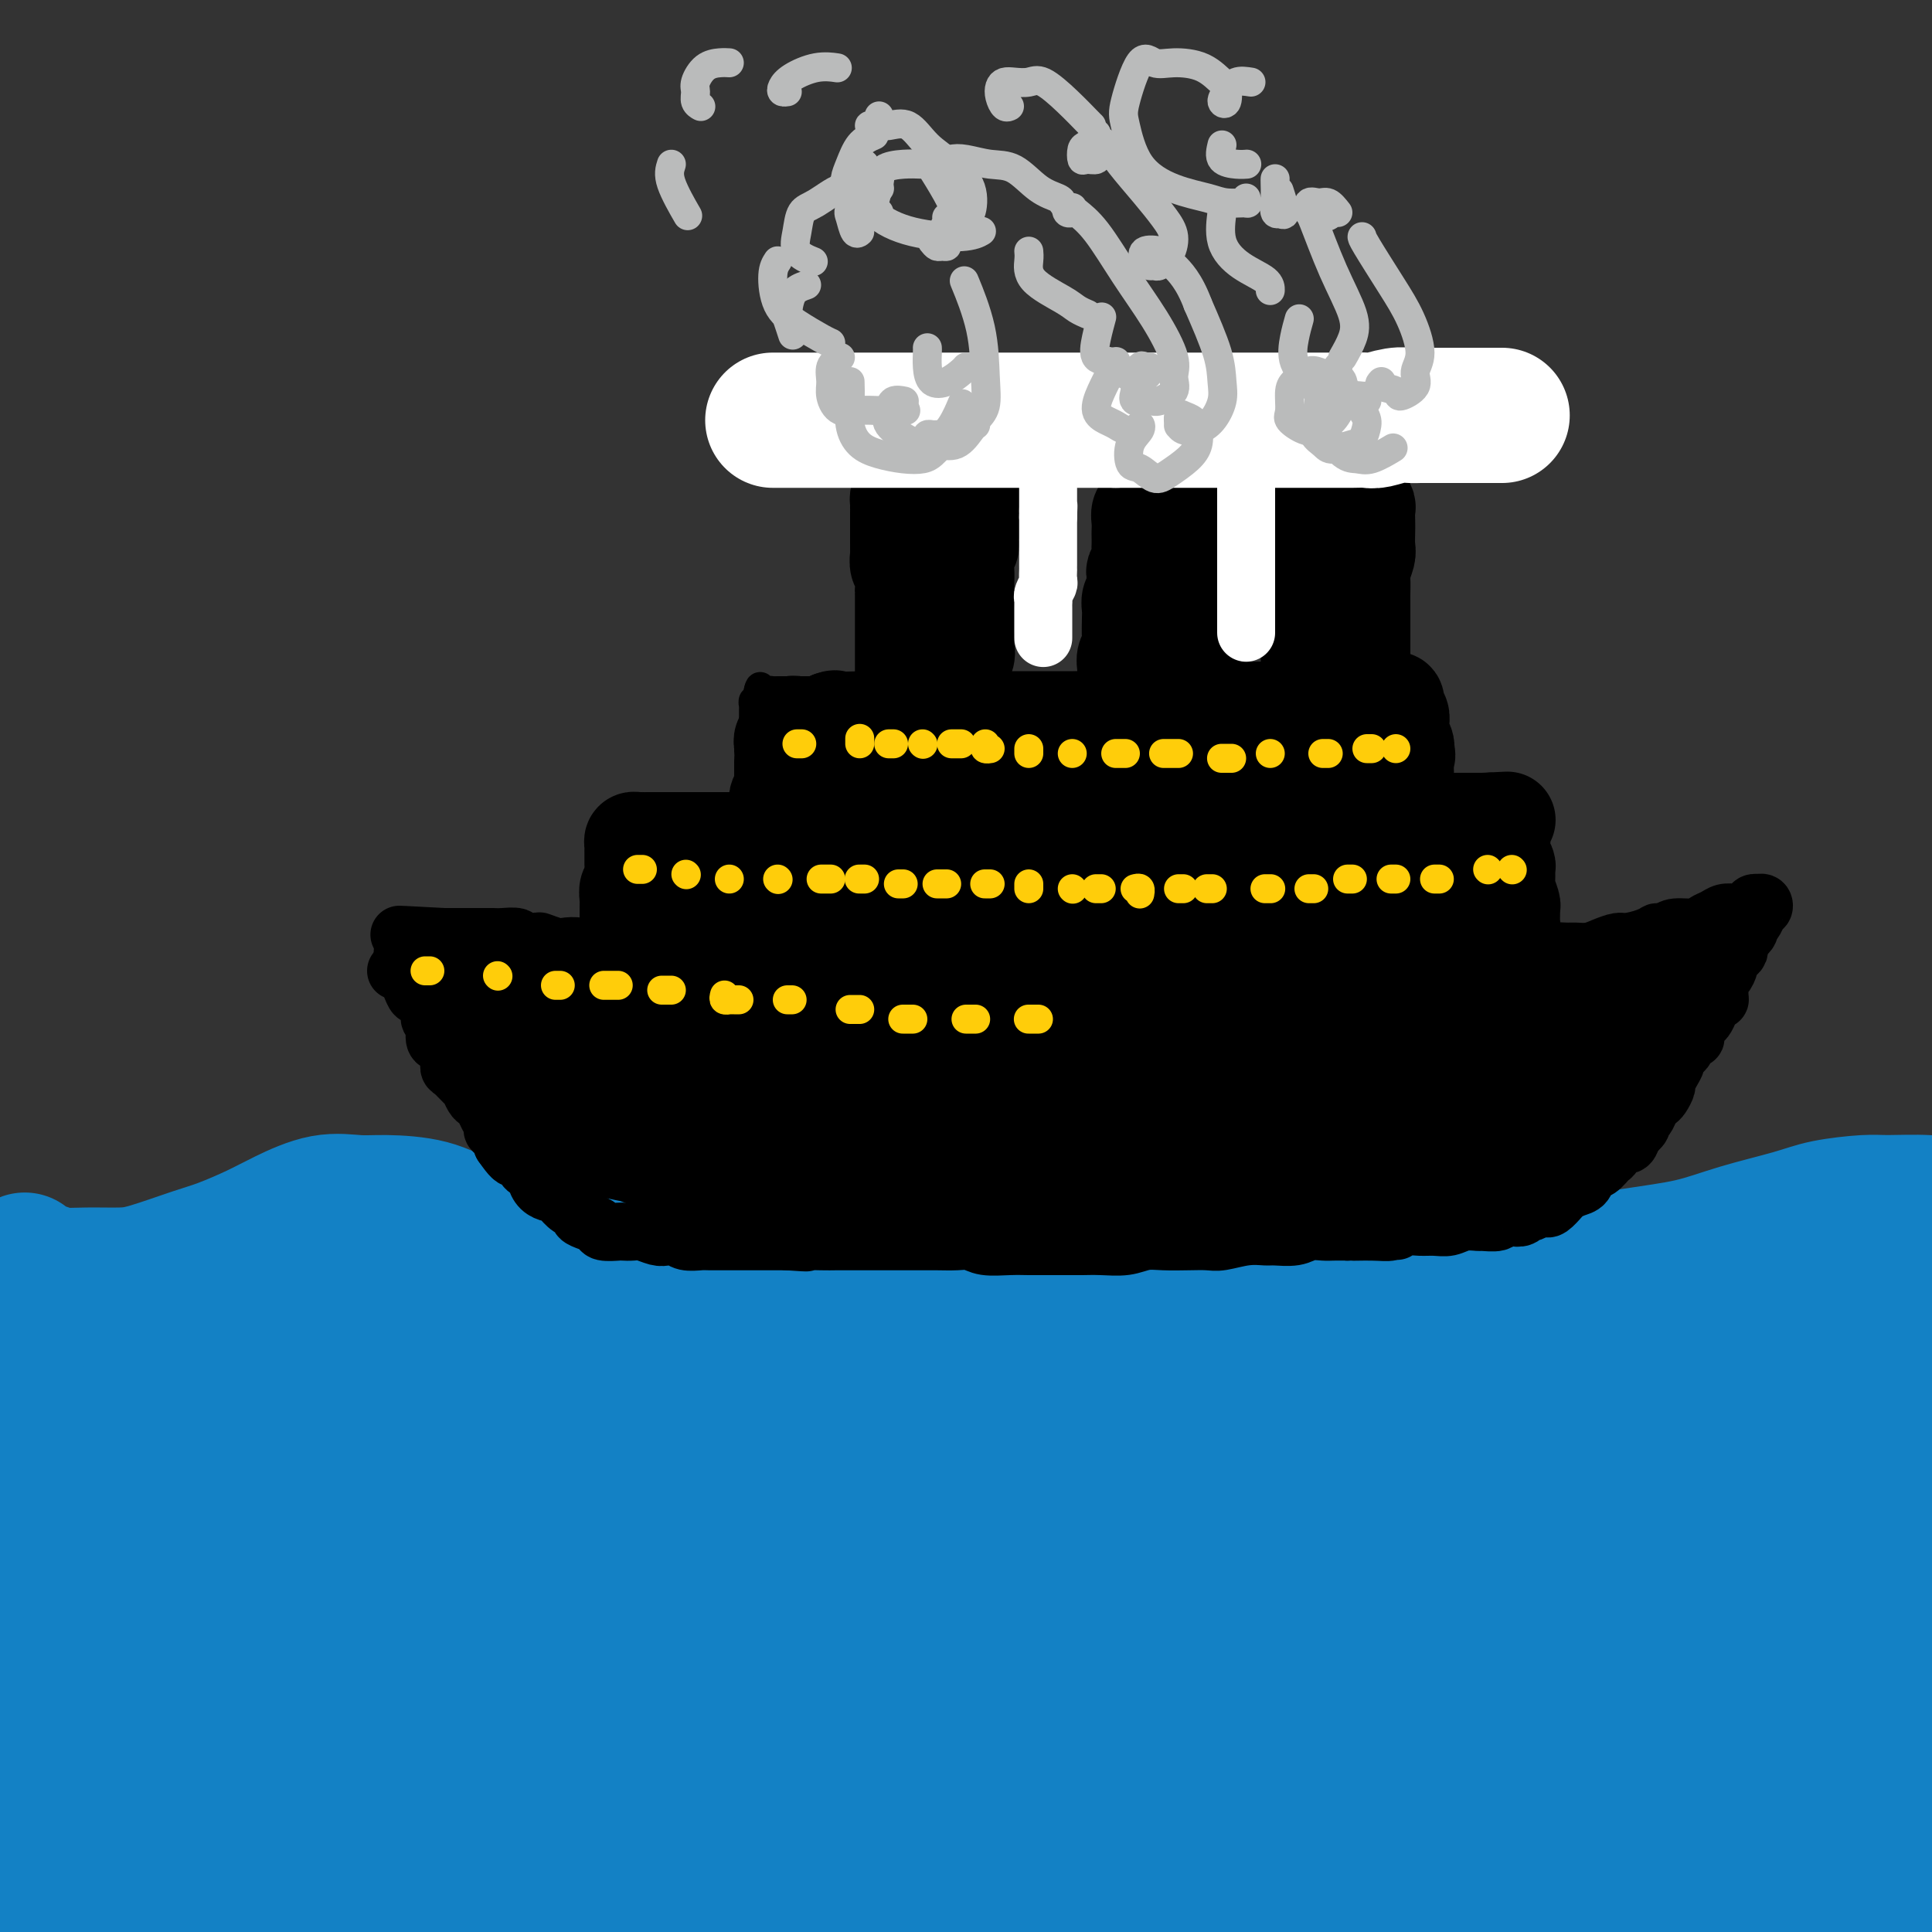 <svg viewBox='0 0 400 400' version='1.1' xmlns='http://www.w3.org/2000/svg' xmlns:xlink='http://www.w3.org/1999/xlink'><rect x="0" y="0" width="400" height="400" fill="#333333" stroke="none"/><g fill='none' stroke='rgb(19,129,197)' stroke-width='28' stroke-linecap='round' stroke-linejoin='round'><path d='M5,261c0.107,-0.091 0.213,-0.182 0,0c-0.213,0.182 -0.746,0.638 0,1c0.746,0.362 2.771,0.632 4,1c1.229,0.368 1.661,0.835 3,1c1.339,0.165 3.583,0.029 6,0c2.417,-0.029 5.006,0.050 7,0c1.994,-0.050 3.394,-0.228 6,-1c2.606,-0.772 6.417,-2.137 9,-3c2.583,-0.863 3.936,-1.222 6,-2c2.064,-0.778 4.837,-1.974 7,-3c2.163,-1.026 3.714,-1.881 6,-3c2.286,-1.119 5.307,-2.500 8,-3c2.693,-0.500 5.059,-0.117 7,0c1.941,0.117 3.458,-0.032 6,0c2.542,0.032 6.111,0.244 9,1c2.889,0.756 5.098,2.054 7,3c1.902,0.946 3.496,1.540 6,2c2.504,0.460 5.918,0.788 9,1c3.082,0.212 5.833,0.309 8,0c2.167,-0.309 3.751,-1.022 6,-1c2.249,0.022 5.164,0.781 8,0c2.836,-0.781 5.594,-3.102 8,-4c2.406,-0.898 4.459,-0.375 6,-1c1.541,-0.625 2.569,-2.399 4,-3c1.431,-0.601 3.266,-0.029 5,0c1.734,0.029 3.367,-0.486 5,-1'/><path d='M161,246c5.449,-1.308 5.073,-0.077 6,1c0.927,1.077 3.158,2.001 6,3c2.842,0.999 6.294,2.073 9,3c2.706,0.927 4.665,1.707 7,2c2.335,0.293 5.046,0.100 9,0c3.954,-0.100 9.151,-0.108 13,0c3.849,0.108 6.349,0.331 9,0c2.651,-0.331 5.451,-1.215 9,-2c3.549,-0.785 7.847,-1.469 11,-2c3.153,-0.531 5.161,-0.908 7,-1c1.839,-0.092 3.508,0.100 6,0c2.492,-0.100 5.808,-0.493 9,0c3.192,0.493 6.259,1.873 9,3c2.741,1.127 5.157,2.002 8,3c2.843,0.998 6.114,2.118 10,3c3.886,0.882 8.388,1.527 12,2c3.612,0.473 6.333,0.773 10,1c3.667,0.227 8.279,0.381 13,0c4.721,-0.381 9.550,-1.296 14,-2c4.450,-0.704 8.522,-1.198 12,-2c3.478,-0.802 6.362,-1.914 10,-3c3.638,-1.086 8.030,-2.148 11,-3c2.970,-0.852 4.520,-1.493 7,-2c2.480,-0.507 5.892,-0.878 8,-1c2.108,-0.122 2.914,0.006 5,0c2.086,-0.006 5.453,-0.144 8,0c2.547,0.144 4.273,0.572 6,1'/><path d='M387,265c1.696,-0.496 3.393,-0.993 0,0c-3.393,0.993 -11.875,3.474 -19,5c-7.125,1.526 -12.894,2.096 -19,3c-6.106,0.904 -12.550,2.141 -21,3c-8.450,0.859 -18.906,1.341 -28,2c-9.094,0.659 -16.825,1.497 -24,2c-7.175,0.503 -13.794,0.672 -23,1c-9.206,0.328 -20.999,0.816 -30,1c-9.001,0.184 -15.211,0.064 -22,0c-6.789,-0.064 -14.156,-0.073 -23,0c-8.844,0.073 -19.166,0.229 -27,0c-7.834,-0.229 -13.182,-0.842 -19,-1c-5.818,-0.158 -12.107,0.140 -19,0c-6.893,-0.140 -14.388,-0.719 -20,-1c-5.612,-0.281 -9.339,-0.265 -13,0c-3.661,0.265 -7.256,0.777 -9,1c-1.744,0.223 -1.635,0.156 -2,0c-0.365,-0.156 -1.202,-0.401 -2,0c-0.798,0.401 -1.558,1.447 0,2c1.558,0.553 5.433,0.614 9,1c3.567,0.386 6.826,1.097 13,1c6.174,-0.097 15.264,-1.004 23,-2c7.736,-0.996 14.118,-2.083 22,-3c7.882,-0.917 17.264,-1.665 26,-3c8.736,-1.335 16.825,-3.258 27,-5c10.175,-1.742 22.435,-3.305 32,-4c9.565,-0.695 16.433,-0.523 23,-1c6.567,-0.477 12.831,-1.603 19,-2c6.169,-0.397 12.241,-0.065 16,0c3.759,0.065 5.204,-0.136 6,0c0.796,0.136 0.942,0.610 1,1c0.058,0.390 0.029,0.695 0,1'/><path d='M284,267c9.942,0.072 2.297,0.751 -2,1c-4.297,0.249 -5.245,0.067 -9,0c-3.755,-0.067 -10.316,-0.018 -16,0c-5.684,0.018 -10.492,0.005 -15,0c-4.508,-0.005 -8.715,-0.001 -15,0c-6.285,0.001 -14.649,0.000 -21,0c-6.351,-0.000 -10.688,-0.000 -15,0c-4.312,0.000 -8.598,0.000 -13,0c-4.402,-0.000 -8.921,-0.000 -12,0c-3.079,0.000 -4.720,0.000 -6,0c-1.280,-0.000 -2.201,-0.000 -3,0c-0.799,0.000 -1.477,0.000 -1,0c0.477,-0.000 2.110,0.000 4,0c1.890,-0.000 4.039,-0.000 9,0c4.961,0.000 12.736,0.000 18,0c5.264,-0.000 8.018,-0.000 11,0c2.982,0.000 6.192,0.000 9,0c2.808,-0.000 5.215,-0.000 6,0c0.785,0.000 -0.053,0.001 0,0c0.053,-0.001 0.996,-0.004 -1,0c-1.996,0.004 -6.931,0.015 -14,0c-7.069,-0.015 -16.273,-0.055 -24,0c-7.727,0.055 -13.977,0.204 -21,1c-7.023,0.796 -14.819,2.238 -22,3c-7.181,0.762 -13.745,0.845 -22,1c-8.255,0.155 -18.199,0.381 -26,1c-7.801,0.619 -13.458,1.630 -19,2c-5.542,0.370 -10.970,0.099 -15,0c-4.030,-0.099 -6.662,-0.027 -10,0c-3.338,0.027 -7.382,0.008 -10,0c-2.618,-0.008 -3.809,-0.004 -5,0'/><path d='M24,276c-30.052,1.237 -10.683,0.331 -4,0c6.683,-0.331 0.680,-0.086 -2,0c-2.680,0.086 -2.038,0.012 -2,0c0.038,-0.012 -0.527,0.038 -1,0c-0.473,-0.038 -0.853,-0.165 -2,0c-1.147,0.165 -3.062,0.622 -4,1c-0.938,0.378 -0.901,0.679 -2,1c-1.099,0.321 -3.334,0.663 -5,1c-1.666,0.337 -2.762,0.668 -4,1c-1.238,0.332 -2.619,0.666 -4,1'/><path d='M2,296c-1.098,-0.125 -2.195,-0.250 0,0c2.195,0.250 7.684,0.874 14,1c6.316,0.126 13.459,-0.246 20,-1c6.541,-0.754 12.481,-1.889 19,-3c6.519,-1.111 13.619,-2.199 25,-3c11.381,-0.801 27.044,-1.314 40,-2c12.956,-0.686 23.207,-1.545 35,-2c11.793,-0.455 25.129,-0.508 38,-1c12.871,-0.492 25.277,-1.424 41,-2c15.723,-0.576 34.763,-0.795 50,-1c15.237,-0.205 26.670,-0.395 38,-1c11.330,-0.605 22.557,-1.623 34,-2c11.443,-0.377 23.102,-0.111 30,0c6.898,0.111 9.034,0.067 10,0c0.966,-0.067 0.762,-0.158 0,0c-0.762,0.158 -2.083,0.563 -9,1c-6.917,0.437 -19.430,0.904 -31,2c-11.570,1.096 -22.196,2.821 -36,4c-13.804,1.179 -30.785,1.813 -47,3c-16.215,1.187 -31.664,2.925 -51,5c-19.336,2.075 -42.560,4.485 -62,7c-19.440,2.515 -35.095,5.135 -49,7c-13.905,1.865 -26.059,2.975 -38,5c-11.941,2.025 -23.670,4.964 -29,6c-5.330,1.036 -4.263,0.169 -4,0c0.263,-0.169 -0.278,0.359 6,0c6.278,-0.359 19.377,-1.607 32,-3c12.623,-1.393 24.772,-2.931 38,-4c13.228,-1.069 27.535,-1.668 50,-4c22.465,-2.332 53.087,-6.397 78,-9c24.913,-2.603 44.118,-3.744 64,-5c19.882,-1.256 40.441,-2.628 61,-4'/><path d='M369,290c64.000,-5.167 59.500,-3.583 55,-2'/><path d='M396,291c3.860,-0.212 7.721,-0.425 0,0c-7.721,0.425 -27.023,1.487 -52,3c-24.977,1.513 -55.627,3.476 -81,5c-25.373,1.524 -45.467,2.607 -66,4c-20.533,1.393 -41.504,3.095 -66,5c-24.496,1.905 -52.518,4.013 -73,6c-20.482,1.987 -33.423,3.853 -43,5c-9.577,1.147 -15.788,1.573 -22,2'/><path d='M5,323c-2.638,-0.026 -5.276,-0.051 0,0c5.276,0.051 18.468,0.179 31,0c12.532,-0.179 24.406,-0.665 44,-1c19.594,-0.335 46.908,-0.521 71,-1c24.092,-0.479 44.963,-1.252 67,-2c22.037,-0.748 45.241,-1.471 67,-2c21.759,-0.529 42.074,-0.866 62,-1c19.926,-0.134 39.463,-0.067 59,0'/><path d='M375,325c4.728,-0.177 9.457,-0.354 0,0c-9.457,0.354 -33.099,1.238 -53,2c-19.901,0.762 -36.060,1.403 -60,3c-23.940,1.597 -55.661,4.149 -81,6c-25.339,1.851 -44.297,3.001 -63,5c-18.703,1.999 -37.151,4.846 -56,8c-18.849,3.154 -38.100,6.615 -49,9c-10.900,2.385 -13.450,3.692 -16,5'/><path d='M15,370c-2.799,-0.187 -5.599,-0.374 0,0c5.599,0.374 19.596,1.309 32,2c12.404,0.691 23.216,1.138 42,1c18.784,-0.138 45.539,-0.860 71,-2c25.461,-1.140 49.629,-2.697 66,-4c16.371,-1.303 24.946,-2.351 50,-4c25.054,-1.649 66.587,-3.900 91,-5c24.413,-1.100 31.707,-1.050 39,-1'/><path d='M390,362c3.591,-0.312 7.183,-0.625 0,0c-7.183,0.625 -25.140,2.187 -49,4c-23.860,1.813 -53.624,3.876 -79,6c-25.376,2.124 -46.363,4.310 -69,6c-22.637,1.690 -46.923,2.886 -69,5c-22.077,2.114 -41.944,5.146 -63,8c-21.056,2.854 -43.302,5.530 -56,7c-12.698,1.470 -15.849,1.735 -19,2'/><path d='M38,399c-3.675,0.341 -7.350,0.682 0,0c7.350,-0.682 25.725,-2.386 42,-3c16.275,-0.614 30.451,-0.138 53,-1c22.549,-0.862 53.472,-3.062 78,-4c24.528,-0.938 42.660,-0.615 60,-1c17.340,-0.385 33.889,-1.477 48,-2c14.111,-0.523 25.784,-0.478 35,-1c9.216,-0.522 15.973,-1.610 19,-2c3.027,-0.390 2.322,-0.081 0,0c-2.322,0.081 -6.263,-0.067 -17,0c-10.737,0.067 -28.270,0.348 -45,1c-16.730,0.652 -32.658,1.676 -50,3c-17.342,1.324 -36.098,2.950 -58,5c-21.902,2.050 -46.951,4.525 -72,7'/><path d='M148,398c-4.806,0.548 -9.613,1.096 0,0c9.613,-1.096 33.645,-3.835 60,-6c26.355,-2.165 55.033,-3.756 78,-5c22.967,-1.244 40.222,-2.143 56,-3c15.778,-0.857 30.079,-1.674 41,-2c10.921,-0.326 18.460,-0.163 26,0'/><path d='M395,382c2.753,-0.029 5.505,-0.057 0,0c-5.505,0.057 -19.268,0.200 -38,1c-18.732,0.800 -42.434,2.256 -64,3c-21.566,0.744 -40.995,0.775 -60,1c-19.005,0.225 -37.584,0.643 -62,1c-24.416,0.357 -54.668,0.652 -77,1c-22.332,0.348 -36.743,0.747 -51,1c-14.257,0.253 -28.359,0.358 -37,0c-8.641,-0.358 -11.820,-1.179 -15,-2'/><path d='M18,372c-2.651,0.997 -5.302,1.994 0,0c5.302,-1.994 18.557,-6.979 36,-13c17.443,-6.021 39.074,-13.078 57,-18c17.926,-4.922 32.146,-7.711 44,-10c11.854,-2.289 21.343,-4.079 27,-5c5.657,-0.921 7.482,-0.972 5,0c-2.482,0.972 -9.270,2.968 -19,5c-9.730,2.032 -22.403,4.099 -35,8c-12.597,3.901 -25.119,9.634 -41,16c-15.881,6.366 -35.122,13.365 -48,18c-12.878,4.635 -19.394,6.907 -23,8c-3.606,1.093 -4.300,1.008 -4,1c0.300,-0.008 1.596,0.060 5,-2c3.404,-2.060 8.915,-6.248 15,-10c6.085,-3.752 12.743,-7.067 19,-11c6.257,-3.933 12.112,-8.483 15,-11c2.888,-2.517 2.810,-3.000 1,-4c-1.810,-1.000 -5.351,-2.515 -13,-2c-7.649,0.515 -19.405,3.062 -29,5c-9.595,1.938 -17.027,3.268 -24,5c-6.973,1.732 -13.486,3.866 -20,6'/><path d='M9,340c-1.711,0.873 -3.423,1.747 0,0c3.423,-1.747 11.979,-6.114 18,-9c6.021,-2.886 9.506,-4.291 11,-6c1.494,-1.709 0.995,-3.722 1,-5c0.005,-1.278 0.512,-1.820 -1,-2c-1.512,-0.180 -5.043,0.003 -9,1c-3.957,0.997 -8.339,2.809 -12,6c-3.661,3.191 -6.600,7.761 -8,11c-1.400,3.239 -1.260,5.146 -1,7c0.260,1.854 0.639,3.653 1,5c0.361,1.347 0.703,2.240 4,2c3.297,-0.240 9.550,-1.615 14,-4c4.450,-2.385 7.096,-5.781 9,-8c1.904,-2.219 3.066,-3.263 4,-5c0.934,-1.737 1.640,-4.169 1,-7c-0.640,-2.831 -2.627,-6.063 -5,-8c-2.373,-1.937 -5.131,-2.581 -9,-3c-3.869,-0.419 -8.849,-0.613 -14,1c-5.151,1.613 -10.472,5.032 -14,8c-3.528,2.968 -5.264,5.484 -7,8'/><path d='M12,348c-1.704,0.023 -3.409,0.046 0,0c3.409,-0.046 11.931,-0.161 23,-1c11.069,-0.839 24.685,-2.401 37,-4c12.315,-1.599 23.329,-3.236 35,-5c11.671,-1.764 23.998,-3.656 40,-6c16.002,-2.344 35.679,-5.139 53,-7c17.321,-1.861 32.285,-2.789 47,-4c14.715,-1.211 29.181,-2.706 47,-4c17.819,-1.294 38.990,-2.387 55,-3c16.010,-0.613 26.860,-0.747 37,-1c10.140,-0.253 19.570,-0.627 29,-1'/><path d='M376,320c3.165,-0.295 6.331,-0.590 0,0c-6.331,0.590 -22.157,2.067 -41,4c-18.843,1.933 -40.703,4.324 -59,6c-18.297,1.676 -33.032,2.638 -49,4c-15.968,1.362 -33.170,3.124 -48,5c-14.830,1.876 -27.289,3.865 -41,6c-13.711,2.135 -28.674,4.416 -39,6c-10.326,1.584 -16.015,2.470 -19,3c-2.985,0.530 -3.265,0.705 -4,1c-0.735,0.295 -1.925,0.709 2,0c3.925,-0.709 12.967,-2.540 23,-4c10.033,-1.460 21.059,-2.547 32,-4c10.941,-1.453 21.796,-3.272 39,-5c17.204,-1.728 40.756,-3.366 60,-5c19.244,-1.634 34.179,-3.264 50,-4c15.821,-0.736 32.529,-0.579 47,-1c14.471,-0.421 26.704,-1.421 39,-1c12.296,0.421 24.656,2.263 31,3c6.344,0.737 6.672,0.368 7,0'/><path d='M389,340c2.386,-0.390 4.772,-0.780 0,0c-4.772,0.780 -16.701,2.730 -28,4c-11.299,1.270 -21.969,1.859 -37,3c-15.031,1.141 -34.423,2.835 -50,4c-15.577,1.165 -27.338,1.802 -39,3c-11.662,1.198 -23.224,2.956 -36,4c-12.776,1.044 -26.764,1.372 -34,2c-7.236,0.628 -7.718,1.555 -9,2c-1.282,0.445 -3.363,0.407 -1,0c2.363,-0.407 9.172,-1.185 17,-2c7.828,-0.815 16.675,-1.669 27,-3c10.325,-1.331 22.126,-3.138 34,-5c11.874,-1.862 23.819,-3.777 39,-6c15.181,-2.223 33.597,-4.754 47,-6c13.403,-1.246 21.794,-1.207 30,-2c8.206,-0.793 16.226,-2.419 20,-3c3.774,-0.581 3.303,-0.119 3,0c-0.303,0.119 -0.436,-0.106 -3,0c-2.564,0.106 -7.559,0.543 -16,2c-8.441,1.457 -20.329,3.933 -29,6c-8.671,2.067 -14.124,3.723 -23,6c-8.876,2.277 -21.174,5.173 -30,7c-8.826,1.827 -14.181,2.584 -20,4c-5.819,1.416 -12.101,3.491 -17,5c-4.899,1.509 -8.415,2.453 -12,3c-3.585,0.547 -7.239,0.695 -9,1c-1.761,0.305 -1.630,0.765 -2,1c-0.370,0.235 -1.240,0.245 0,1c1.240,0.755 4.590,2.254 11,3c6.410,0.746 15.880,0.739 25,1c9.120,0.261 17.892,0.789 27,1c9.108,0.211 18.554,0.106 28,0'/><path d='M302,376c20.881,0.729 27.585,0.050 35,0c7.415,-0.050 15.542,0.527 22,1c6.458,0.473 11.248,0.841 14,1c2.752,0.159 3.465,0.108 4,0c0.535,-0.108 0.893,-0.273 1,0c0.107,0.273 -0.036,0.986 -3,2c-2.964,1.014 -8.748,2.330 -14,4c-5.252,1.670 -9.972,3.694 -13,5c-3.028,1.306 -4.363,1.895 -5,2c-0.637,0.105 -0.577,-0.274 -1,0c-0.423,0.274 -1.330,1.202 -1,2c0.330,0.798 1.898,1.468 6,2c4.102,0.532 10.739,0.926 16,1c5.261,0.074 9.147,-0.172 15,-1c5.853,-0.828 13.672,-2.236 18,-3c4.328,-0.764 5.164,-0.882 6,-1'/><path d='M394,393c0.769,-0.196 1.537,-0.393 0,0c-1.537,0.393 -5.380,1.375 -7,2c-1.620,0.625 -1.017,0.891 -1,1c0.017,0.109 -0.552,0.060 0,0c0.552,-0.060 2.226,-0.132 4,0c1.774,0.132 3.650,0.466 6,0c2.350,-0.466 5.175,-1.733 8,-3'/><path d='M390,392c0.781,-0.196 1.562,-0.392 0,0c-1.562,0.392 -5.466,1.372 -8,2c-2.534,0.628 -3.698,0.903 -4,1c-0.302,0.097 0.258,0.016 0,0c-0.258,-0.016 -1.334,0.032 0,0c1.334,-0.032 5.079,-0.142 8,-1c2.921,-0.858 5.017,-2.462 7,-3c1.983,-0.538 3.852,-0.011 5,0c1.148,0.011 1.574,-0.495 2,-1'/><path d='M393,388c1.207,-0.210 2.414,-0.420 0,0c-2.414,0.420 -8.448,1.472 -14,2c-5.552,0.528 -10.623,0.534 -15,1c-4.377,0.466 -8.060,1.393 -11,2c-2.940,0.607 -5.138,0.894 -7,1c-1.862,0.106 -3.389,0.030 -4,0c-0.611,-0.030 -0.305,-0.015 0,0'/></g>
<g fill='none' stroke='rgb(0,0,0)' stroke-width='12' stroke-linecap='round' stroke-linejoin='round'><path d='M82,201c0.311,-0.110 0.622,-0.220 1,0c0.378,0.220 0.822,0.771 1,1c0.178,0.229 0.089,0.138 0,0c-0.089,-0.138 -0.179,-0.322 0,0c0.179,0.322 0.626,1.150 1,2c0.374,0.850 0.673,1.724 1,2c0.327,0.276 0.680,-0.044 1,0c0.320,0.044 0.607,0.453 1,1c0.393,0.547 0.893,1.232 1,2c0.107,0.768 -0.179,1.620 0,2c0.179,0.380 0.822,0.290 1,1c0.178,0.710 -0.111,2.222 0,3c0.111,0.778 0.620,0.823 1,1c0.380,0.177 0.630,0.485 1,1c0.370,0.515 0.858,1.236 1,2c0.142,0.764 -0.064,1.570 0,2c0.064,0.430 0.398,0.482 1,1c0.602,0.518 1.471,1.500 2,2c0.529,0.500 0.719,0.518 1,1c0.281,0.482 0.654,1.428 1,2c0.346,0.572 0.666,0.769 1,1c0.334,0.231 0.681,0.495 1,1c0.319,0.505 0.610,1.251 1,2c0.390,0.749 0.878,1.500 1,2c0.122,0.500 -0.121,0.750 0,1c0.121,0.250 0.606,0.500 1,1c0.394,0.500 0.697,1.250 1,2'/><path d='M104,237c3.810,5.533 2.335,1.367 2,0c-0.335,-1.367 0.470,0.067 1,1c0.530,0.933 0.785,1.367 1,2c0.215,0.633 0.390,1.466 1,2c0.610,0.534 1.655,0.770 2,1c0.345,0.230 -0.010,0.456 0,1c0.010,0.544 0.386,1.406 1,2c0.614,0.594 1.465,0.918 2,1c0.535,0.082 0.755,-0.080 1,0c0.245,0.080 0.516,0.403 1,1c0.484,0.597 1.181,1.469 2,2c0.819,0.531 1.762,0.720 2,1c0.238,0.280 -0.227,0.649 0,1c0.227,0.351 1.145,0.682 2,1c0.855,0.318 1.647,0.621 2,1c0.353,0.379 0.268,0.833 1,1c0.732,0.167 2.283,0.049 3,0c0.717,-0.049 0.601,-0.027 1,0c0.399,0.027 1.315,0.059 2,0c0.685,-0.059 1.141,-0.208 2,0c0.859,0.208 2.121,0.774 3,1c0.879,0.226 1.374,0.113 2,0c0.626,-0.113 1.383,-0.226 2,0c0.617,0.226 1.095,0.793 2,1c0.905,0.207 2.236,0.056 3,0c0.764,-0.056 0.960,-0.015 2,0c1.040,0.015 2.925,0.004 4,0c1.075,-0.004 1.340,-0.001 2,0c0.660,0.001 1.716,0.000 3,0c1.284,-0.000 2.795,-0.000 4,0c1.205,0.000 2.102,0.000 3,0'/><path d='M163,257c6.506,0.464 3.272,0.124 3,0c-0.272,-0.124 2.419,-0.033 4,0c1.581,0.033 2.054,0.009 3,0c0.946,-0.009 2.367,-0.002 4,0c1.633,0.002 3.480,0.001 5,0c1.520,-0.001 2.714,-0.001 4,0c1.286,0.001 2.663,0.004 4,0c1.337,-0.004 2.632,-0.015 4,0c1.368,0.015 2.807,0.057 4,0c1.193,-0.057 2.141,-0.211 3,0c0.859,0.211 1.630,0.789 3,1c1.370,0.211 3.338,0.057 5,0c1.662,-0.057 3.016,-0.015 4,0c0.984,0.015 1.596,0.005 3,0c1.404,-0.005 3.600,-0.005 5,0c1.400,0.005 2.004,0.015 3,0c0.996,-0.015 2.384,-0.057 4,0c1.616,0.057 3.462,0.211 5,0c1.538,-0.211 2.770,-0.788 4,-1c1.230,-0.212 2.460,-0.061 4,0c1.540,0.061 3.389,0.030 5,0c1.611,-0.030 2.982,-0.061 4,0c1.018,0.061 1.683,0.214 3,0c1.317,-0.214 3.286,-0.793 5,-1c1.714,-0.207 3.173,-0.041 4,0c0.827,0.041 1.022,-0.041 2,0c0.978,0.041 2.740,0.207 4,0c1.260,-0.207 2.018,-0.788 3,-1c0.982,-0.212 2.187,-0.057 3,0c0.813,0.057 1.232,0.016 2,0c0.768,-0.016 1.884,-0.008 3,0'/><path d='M279,255c18.558,-0.305 6.953,-0.068 3,0c-3.953,0.068 -0.256,-0.035 2,0c2.256,0.035 3.069,0.206 4,0c0.931,-0.206 1.981,-0.791 3,-1c1.019,-0.209 2.007,-0.042 3,0c0.993,0.042 1.990,-0.042 3,0c1.010,0.042 2.033,0.208 3,0c0.967,-0.208 1.879,-0.792 3,-1c1.121,-0.208 2.450,-0.042 3,0c0.550,0.042 0.322,-0.040 1,0c0.678,0.040 2.263,0.203 3,0c0.737,-0.203 0.628,-0.773 1,-1c0.372,-0.227 1.226,-0.112 2,0c0.774,0.112 1.468,0.223 2,0c0.532,-0.223 0.902,-0.778 1,-1c0.098,-0.222 -0.077,-0.110 0,0c0.077,0.110 0.406,0.219 1,0c0.594,-0.219 1.454,-0.765 2,-1c0.546,-0.235 0.779,-0.157 1,0c0.221,0.157 0.430,0.394 1,0c0.570,-0.394 1.500,-1.419 2,-2c0.500,-0.581 0.571,-0.718 1,-1c0.429,-0.282 1.218,-0.710 2,-1c0.782,-0.290 1.558,-0.444 2,-1c0.442,-0.556 0.551,-1.516 1,-2c0.449,-0.484 1.237,-0.492 2,-1c0.763,-0.508 1.500,-1.514 2,-2c0.500,-0.486 0.763,-0.450 1,-1c0.237,-0.550 0.448,-1.687 1,-2c0.552,-0.313 1.443,0.196 2,0c0.557,-0.196 0.778,-1.098 1,-2'/><path d='M338,235c3.118,-2.721 1.413,-2.025 1,-2c-0.413,0.025 0.466,-0.622 1,-1c0.534,-0.378 0.721,-0.486 1,-1c0.279,-0.514 0.648,-1.432 1,-2c0.352,-0.568 0.685,-0.785 1,-1c0.315,-0.215 0.610,-0.429 1,-1c0.390,-0.571 0.874,-1.501 1,-2c0.126,-0.499 -0.107,-0.568 0,-1c0.107,-0.432 0.554,-1.228 1,-2c0.446,-0.772 0.893,-1.521 1,-2c0.107,-0.479 -0.125,-0.688 0,-1c0.125,-0.312 0.607,-0.727 1,-1c0.393,-0.273 0.697,-0.406 1,-1c0.303,-0.594 0.606,-1.650 1,-2c0.394,-0.350 0.879,0.006 1,0c0.121,-0.006 -0.123,-0.373 0,-1c0.123,-0.627 0.611,-1.513 1,-2c0.389,-0.487 0.679,-0.577 1,-1c0.321,-0.423 0.675,-1.181 1,-2c0.325,-0.819 0.622,-1.698 1,-2c0.378,-0.302 0.836,-0.027 1,0c0.164,0.027 0.034,-0.196 0,-1c-0.034,-0.804 0.029,-2.190 0,-3c-0.029,-0.810 -0.149,-1.043 0,-1c0.149,0.043 0.566,0.362 1,0c0.434,-0.362 0.886,-1.406 1,-2c0.114,-0.594 -0.110,-0.739 0,-1c0.110,-0.261 0.555,-0.637 1,-1c0.445,-0.363 0.889,-0.713 1,-1c0.111,-0.287 -0.111,-0.511 0,-1c0.111,-0.489 0.556,-1.245 1,-2'/><path d='M361,194c3.494,-6.583 0.730,-2.542 0,-1c-0.730,1.542 0.575,0.585 1,0c0.425,-0.585 -0.029,-0.797 0,-1c0.029,-0.203 0.543,-0.398 1,-1c0.457,-0.602 0.858,-1.610 1,-2c0.142,-0.390 0.025,-0.161 0,0c-0.025,0.161 0.042,0.253 0,0c-0.042,-0.253 -0.192,-0.852 0,-1c0.192,-0.148 0.728,0.156 1,0c0.272,-0.156 0.281,-0.771 0,-1c-0.281,-0.229 -0.853,-0.072 -1,0c-0.147,0.072 0.130,0.058 0,0c-0.130,-0.058 -0.668,-0.160 -1,0c-0.332,0.160 -0.459,0.582 -1,1c-0.541,0.418 -1.496,0.833 -2,1c-0.504,0.167 -0.556,0.087 -1,0c-0.444,-0.087 -1.281,-0.182 -2,0c-0.719,0.182 -1.320,0.640 -2,1c-0.680,0.360 -1.440,0.622 -2,1c-0.560,0.378 -0.920,0.871 -2,1c-1.080,0.129 -2.880,-0.106 -4,0c-1.120,0.106 -1.560,0.553 -2,1'/><path d='M345,193c-3.330,0.730 -2.155,0.055 -2,0c0.155,-0.055 -0.709,0.511 -2,1c-1.291,0.489 -3.007,0.901 -4,1c-0.993,0.099 -1.261,-0.117 -2,0c-0.739,0.117 -1.949,0.566 -3,1c-1.051,0.434 -1.944,0.852 -3,1c-1.056,0.148 -2.277,0.026 -3,0c-0.723,-0.026 -0.949,0.045 -2,0c-1.051,-0.045 -2.928,-0.204 -4,0c-1.072,0.204 -1.339,0.773 -2,1c-0.661,0.227 -1.716,0.114 -3,0c-1.284,-0.114 -2.798,-0.228 -4,0c-1.202,0.228 -2.093,0.797 -3,1c-0.907,0.203 -1.828,0.040 -3,0c-1.172,-0.040 -2.593,0.042 -4,0c-1.407,-0.042 -2.800,-0.207 -4,0c-1.200,0.207 -2.206,0.788 -4,1c-1.794,0.212 -4.376,0.057 -6,0c-1.624,-0.057 -2.289,-0.015 -4,0c-1.711,0.015 -4.466,0.004 -7,0c-2.534,-0.004 -4.846,-0.001 -7,0c-2.154,0.001 -4.149,0.000 -6,0c-1.851,-0.000 -3.556,-0.000 -6,0c-2.444,0.000 -5.626,0.000 -8,0c-2.374,-0.000 -3.941,-0.000 -6,0c-2.059,0.000 -4.612,0.000 -7,0c-2.388,-0.000 -4.612,-0.000 -7,0c-2.388,0.000 -4.939,0.000 -7,0c-2.061,-0.000 -3.632,-0.000 -6,0c-2.368,0.000 -5.534,0.000 -8,0c-2.466,-0.000 -4.233,-0.000 -6,0'/><path d='M202,200c-15.114,-0.001 -7.400,-0.004 -6,0c1.400,0.004 -3.516,0.015 -7,0c-3.484,-0.015 -5.537,-0.056 -7,0c-1.463,0.056 -2.336,0.207 -4,0c-1.664,-0.207 -4.119,-0.773 -6,-1c-1.881,-0.227 -3.190,-0.114 -5,0c-1.810,0.114 -4.123,0.228 -6,0c-1.877,-0.228 -3.319,-0.797 -5,-1c-1.681,-0.203 -3.601,-0.040 -5,0c-1.399,0.040 -2.278,-0.042 -4,0c-1.722,0.042 -4.287,0.208 -6,0c-1.713,-0.208 -2.573,-0.792 -4,-1c-1.427,-0.208 -3.422,-0.042 -5,0c-1.578,0.042 -2.739,-0.040 -4,0c-1.261,0.040 -2.622,0.203 -4,0c-1.378,-0.203 -2.773,-0.773 -4,-1c-1.227,-0.227 -2.287,-0.112 -3,0c-0.713,0.112 -1.078,0.223 -2,0c-0.922,-0.223 -2.400,-0.778 -3,-1c-0.600,-0.222 -0.320,-0.112 -1,0c-0.680,0.112 -2.318,0.226 -3,0c-0.682,-0.226 -0.406,-0.793 -1,-1c-0.594,-0.207 -2.056,-0.056 -3,0c-0.944,0.056 -1.369,0.015 -2,0c-0.631,-0.015 -1.468,-0.004 -2,0c-0.532,0.004 -0.758,0.001 -1,0c-0.242,-0.001 -0.498,-0.000 -1,0c-0.502,0.000 -1.248,0.000 -2,0c-0.752,-0.000 -1.510,-0.000 -2,0c-0.490,0.000 -0.711,0.000 -1,0c-0.289,-0.000 -0.644,-0.000 -1,0'/><path d='M92,194c-17.402,-0.933 -5.906,-0.264 -2,0c3.906,0.264 0.221,0.124 -1,0c-1.221,-0.124 0.023,-0.230 0,0c-0.023,0.230 -1.313,0.798 -2,1c-0.687,0.202 -0.773,0.039 -1,0c-0.227,-0.039 -0.597,0.045 -1,0c-0.403,-0.045 -0.840,-0.218 -1,0c-0.160,0.218 -0.043,0.828 0,1c0.043,0.172 0.012,-0.094 0,0c-0.012,0.094 -0.006,0.547 0,1'/><path d='M84,197c-1.240,0.417 -0.341,-0.039 0,0c0.341,0.039 0.124,0.574 0,1c-0.124,0.426 -0.154,0.743 0,1c0.154,0.257 0.492,0.454 1,1c0.508,0.546 1.186,1.441 2,2c0.814,0.559 1.764,0.781 2,1c0.236,0.219 -0.244,0.434 0,1c0.244,0.566 1.210,1.481 2,2c0.790,0.519 1.403,0.641 2,1c0.597,0.359 1.177,0.955 2,2c0.823,1.045 1.888,2.540 3,4c1.112,1.460 2.272,2.887 3,4c0.728,1.113 1.025,1.913 2,3c0.975,1.087 2.628,2.462 4,4c1.372,1.538 2.463,3.238 3,4c0.537,0.762 0.521,0.584 1,1c0.479,0.416 1.454,1.424 2,2c0.546,0.576 0.661,0.720 1,1c0.339,0.280 0.900,0.698 1,0c0.100,-0.698 -0.261,-2.511 -1,-4c-0.739,-1.489 -1.857,-2.653 -3,-5c-1.143,-2.347 -2.310,-5.875 -3,-8c-0.690,-2.125 -0.903,-2.846 -2,-4c-1.097,-1.154 -3.078,-2.742 -4,-4c-0.922,-1.258 -0.787,-2.185 -1,-3c-0.213,-0.815 -0.775,-1.519 -1,-2c-0.225,-0.481 -0.112,-0.741 0,-1'/><path d='M100,201c-2.244,-4.924 -1.353,-2.235 -1,-1c0.353,1.235 0.170,1.017 0,1c-0.170,-0.017 -0.325,0.169 0,1c0.325,0.831 1.130,2.307 2,4c0.870,1.693 1.805,3.602 3,6c1.195,2.398 2.649,5.285 4,7c1.351,1.715 2.597,2.260 3,3c0.403,0.740 -0.038,1.677 0,2c0.038,0.323 0.555,0.034 1,0c0.445,-0.034 0.818,0.189 1,0c0.182,-0.189 0.172,-0.788 0,-2c-0.172,-1.212 -0.507,-3.035 -1,-5c-0.493,-1.965 -1.144,-4.071 -2,-6c-0.856,-1.929 -1.917,-3.679 -3,-5c-1.083,-1.321 -2.189,-2.211 -3,-3c-0.811,-0.789 -1.328,-1.477 -2,-2c-0.672,-0.523 -1.499,-0.881 -2,-1c-0.501,-0.119 -0.677,0.003 -1,0c-0.323,-0.003 -0.792,-0.130 -1,0c-0.208,0.130 -0.154,0.516 0,1c0.154,0.484 0.408,1.067 1,2c0.592,0.933 1.520,2.215 3,3c1.480,0.785 3.511,1.073 5,2c1.489,0.927 2.437,2.493 3,3c0.563,0.507 0.741,-0.045 1,0c0.259,0.045 0.599,0.686 1,1c0.401,0.314 0.864,0.300 1,0c0.136,-0.300 -0.056,-0.884 0,-1c0.056,-0.116 0.361,0.238 0,0c-0.361,-0.238 -1.389,-1.068 -2,-2c-0.611,-0.932 -0.806,-1.966 -1,-3'/><path d='M110,206c-0.995,-1.442 -1.981,-2.048 -3,-3c-1.019,-0.952 -2.070,-2.251 -3,-3c-0.930,-0.749 -1.739,-0.947 -2,-1c-0.261,-0.053 0.026,0.038 0,0c-0.026,-0.038 -0.367,-0.204 0,1c0.367,1.204 1.440,3.778 3,6c1.560,2.222 3.606,4.091 5,6c1.394,1.909 2.134,3.859 4,6c1.866,2.141 4.858,4.473 6,6c1.142,1.527 0.436,2.248 1,3c0.564,0.752 2.400,1.536 3,2c0.600,0.464 -0.035,0.607 0,1c0.035,0.393 0.742,1.037 1,1c0.258,-0.037 0.068,-0.755 0,-1c-0.068,-0.245 -0.014,-0.015 0,-1c0.014,-0.985 -0.012,-3.183 -1,-5c-0.988,-1.817 -2.937,-3.254 -4,-5c-1.063,-1.746 -1.238,-3.801 -2,-5c-0.762,-1.199 -2.110,-1.541 -3,-2c-0.890,-0.459 -1.321,-1.036 -2,-1c-0.679,0.036 -1.604,0.683 -2,2c-0.396,1.317 -0.261,3.303 0,6c0.261,2.697 0.650,6.106 2,9c1.350,2.894 3.662,5.272 5,7c1.338,1.728 1.703,2.804 3,4c1.297,1.196 3.526,2.510 5,3c1.474,0.490 2.193,0.156 3,0c0.807,-0.156 1.701,-0.135 2,-1c0.299,-0.865 0.004,-2.618 0,-4c-0.004,-1.382 0.285,-2.395 0,-4c-0.285,-1.605 -1.142,-3.803 -2,-6'/><path d='M129,227c-0.853,-2.264 -1.985,-2.923 -3,-4c-1.015,-1.077 -1.913,-2.572 -3,-3c-1.087,-0.428 -2.363,0.210 -3,1c-0.637,0.790 -0.635,1.732 -1,4c-0.365,2.268 -1.099,5.862 -1,8c0.099,2.138 1.030,2.819 2,4c0.970,1.181 1.981,2.860 4,4c2.019,1.140 5.048,1.739 7,2c1.952,0.261 2.826,0.185 4,0c1.174,-0.185 2.647,-0.477 4,-1c1.353,-0.523 2.585,-1.275 3,-2c0.415,-0.725 0.014,-1.423 0,-2c-0.014,-0.577 0.358,-1.033 0,-2c-0.358,-0.967 -1.448,-2.445 -3,-3c-1.552,-0.555 -3.566,-0.187 -5,0c-1.434,0.187 -2.289,0.193 -3,0c-0.711,-0.193 -1.279,-0.586 -2,0c-0.721,0.586 -1.596,2.151 -2,3c-0.404,0.849 -0.336,0.984 0,2c0.336,1.016 0.942,2.914 2,4c1.058,1.086 2.570,1.361 4,2c1.430,0.639 2.780,1.643 4,2c1.220,0.357 2.312,0.069 4,0c1.688,-0.069 3.974,0.083 6,0c2.026,-0.083 3.792,-0.399 6,-1c2.208,-0.601 4.860,-1.485 7,-2c2.140,-0.515 3.770,-0.660 6,-1c2.230,-0.340 5.062,-0.875 8,-1c2.938,-0.125 5.983,0.159 8,0c2.017,-0.159 3.005,-0.760 5,-1c1.995,-0.240 4.998,-0.120 8,0'/><path d='M195,240c9.995,-0.685 5.983,0.601 6,1c0.017,0.399 4.064,-0.090 7,0c2.936,0.090 4.760,0.757 7,1c2.240,0.243 4.896,0.061 7,0c2.104,-0.061 3.656,-0.002 6,0c2.344,0.002 5.479,-0.052 8,0c2.521,0.052 4.426,0.209 6,0c1.574,-0.209 2.815,-0.784 4,-1c1.185,-0.216 2.314,-0.073 3,0c0.686,0.073 0.930,0.075 1,0c0.070,-0.075 -0.035,-0.226 -1,0c-0.965,0.226 -2.791,0.830 -5,1c-2.209,0.170 -4.802,-0.095 -8,0c-3.198,0.095 -7.002,0.551 -11,1c-3.998,0.449 -8.192,0.891 -12,1c-3.808,0.109 -7.231,-0.114 -10,0c-2.769,0.114 -4.885,0.567 -7,1c-2.115,0.433 -4.229,0.848 -7,1c-2.771,0.152 -6.199,0.041 -9,0c-2.801,-0.041 -4.976,-0.011 -7,0c-2.024,0.011 -3.896,0.002 -6,0c-2.104,-0.002 -4.440,0.001 -6,0c-1.560,-0.001 -2.343,-0.008 -3,0c-0.657,0.008 -1.186,0.030 -2,0c-0.814,-0.030 -1.911,-0.113 -2,0c-0.089,0.113 0.832,0.422 2,1c1.168,0.578 2.584,1.425 4,2c1.416,0.575 2.833,0.879 5,1c2.167,0.121 5.083,0.061 8,0'/><path d='M173,250c4.612,0.606 6.642,0.120 9,0c2.358,-0.120 5.043,0.126 8,0c2.957,-0.126 6.184,-0.622 9,-1c2.816,-0.378 5.219,-0.636 9,-1c3.781,-0.364 8.938,-0.834 13,-1c4.062,-0.166 7.029,-0.030 10,0c2.971,0.030 5.948,-0.047 9,0c3.052,0.047 6.180,0.219 10,0c3.820,-0.219 8.333,-0.828 12,-1c3.667,-0.172 6.490,0.094 9,0c2.510,-0.094 4.708,-0.547 7,-1c2.292,-0.453 4.678,-0.906 6,-1c1.322,-0.094 1.579,0.170 2,0c0.421,-0.170 1.005,-0.775 1,-1c-0.005,-0.225 -0.601,-0.072 -1,0c-0.399,0.072 -0.603,0.061 -2,0c-1.397,-0.061 -3.987,-0.174 -8,0c-4.013,0.174 -9.449,0.635 -14,1c-4.551,0.365 -8.217,0.634 -11,1c-2.783,0.366 -4.684,0.830 -8,1c-3.316,0.170 -8.047,0.046 -12,0c-3.953,-0.046 -7.127,-0.013 -10,0c-2.873,0.013 -5.444,0.005 -9,0c-3.556,-0.005 -8.096,-0.007 -12,0c-3.904,0.007 -7.170,0.022 -10,0c-2.830,-0.022 -5.223,-0.082 -8,0c-2.777,0.082 -5.937,0.307 -9,0c-3.063,-0.307 -6.027,-1.144 -8,-2c-1.973,-0.856 -2.954,-1.730 -4,-2c-1.046,-0.270 -2.156,0.066 -3,0c-0.844,-0.066 -1.422,-0.533 -2,-1'/><path d='M156,241c-2.605,-0.974 -0.617,-0.909 0,-1c0.617,-0.091 -0.136,-0.339 1,-1c1.136,-0.661 4.161,-1.736 7,-2c2.839,-0.264 5.493,0.283 9,0c3.507,-0.283 7.867,-1.397 11,-2c3.133,-0.603 5.040,-0.695 7,-1c1.960,-0.305 3.974,-0.821 5,-1c1.026,-0.179 1.065,-0.020 1,0c-0.065,0.020 -0.233,-0.100 -1,0c-0.767,0.100 -2.132,0.419 -5,1c-2.868,0.581 -7.241,1.423 -12,2c-4.759,0.577 -9.906,0.889 -14,1c-4.094,0.111 -7.134,0.022 -10,0c-2.866,-0.022 -5.558,0.022 -7,0c-1.442,-0.022 -1.634,-0.111 -2,0c-0.366,0.111 -0.905,0.421 -1,0c-0.095,-0.421 0.252,-1.575 1,-3c0.748,-1.425 1.895,-3.122 3,-4c1.105,-0.878 2.169,-0.937 3,-2c0.831,-1.063 1.429,-3.131 2,-4c0.571,-0.869 1.113,-0.538 1,-1c-0.113,-0.462 -0.882,-1.718 -2,-2c-1.118,-0.282 -2.584,0.410 -4,1c-1.416,0.590 -2.783,1.077 -4,2c-1.217,0.923 -2.284,2.283 -3,4c-0.716,1.717 -1.079,3.791 -1,5c0.079,1.209 0.601,1.553 1,2c0.399,0.447 0.674,0.996 2,1c1.326,0.004 3.703,-0.537 5,-1c1.297,-0.463 1.513,-0.846 2,-2c0.487,-1.154 1.243,-3.077 2,-5'/><path d='M153,228c0.510,-1.738 -0.215,-2.584 -1,-4c-0.785,-1.416 -1.628,-3.404 -3,-5c-1.372,-1.596 -3.272,-2.802 -5,-4c-1.728,-1.198 -3.285,-2.389 -5,-3c-1.715,-0.611 -3.588,-0.643 -5,0c-1.412,0.643 -2.362,1.963 -3,3c-0.638,1.037 -0.965,1.793 -1,3c-0.035,1.207 0.222,2.865 1,4c0.778,1.135 2.076,1.748 4,2c1.924,0.252 4.475,0.142 6,0c1.525,-0.142 2.023,-0.317 3,-1c0.977,-0.683 2.432,-1.873 3,-3c0.568,-1.127 0.248,-2.189 0,-3c-0.248,-0.811 -0.425,-1.370 -2,-3c-1.575,-1.630 -4.549,-4.332 -7,-6c-2.451,-1.668 -4.380,-2.303 -6,-3c-1.620,-0.697 -2.932,-1.455 -5,-2c-2.068,-0.545 -4.894,-0.875 -6,-1c-1.106,-0.125 -0.493,-0.045 -1,0c-0.507,0.045 -2.134,0.053 -3,0c-0.866,-0.053 -0.972,-0.168 -1,0c-0.028,0.168 0.021,0.619 0,1c-0.021,0.381 -0.112,0.692 0,1c0.112,0.308 0.429,0.615 1,1c0.571,0.385 1.397,0.850 2,1c0.603,0.150 0.983,-0.013 2,0c1.017,0.013 2.670,0.202 5,0c2.330,-0.202 5.336,-0.797 8,-1c2.664,-0.203 4.987,-0.016 7,0c2.013,0.016 3.718,-0.138 6,0c2.282,0.138 5.141,0.569 8,1'/><path d='M155,206c6.350,-0.061 5.224,-0.213 6,0c0.776,0.213 3.453,0.790 6,1c2.547,0.210 4.964,0.052 7,0c2.036,-0.052 3.691,-0.000 5,0c1.309,0.000 2.271,-0.052 3,0c0.729,0.052 1.224,0.209 1,0c-0.224,-0.209 -1.169,-0.785 -1,-1c0.169,-0.215 1.450,-0.068 0,0c-1.450,0.068 -5.631,0.058 -9,0c-3.369,-0.058 -5.925,-0.165 -9,0c-3.075,0.165 -6.667,0.603 -11,1c-4.333,0.397 -9.405,0.753 -13,1c-3.595,0.247 -5.713,0.383 -8,1c-2.287,0.617 -4.743,1.713 -7,2c-2.257,0.287 -4.315,-0.235 -5,0c-0.685,0.235 0.003,1.228 0,2c-0.003,0.772 -0.695,1.324 0,2c0.695,0.676 2.778,1.475 6,2c3.222,0.525 7.582,0.775 11,1c3.418,0.225 5.894,0.425 10,0c4.106,-0.425 9.843,-1.476 13,-2c3.157,-0.524 3.735,-0.522 5,-1c1.265,-0.478 3.217,-1.435 4,-2c0.783,-0.565 0.399,-0.739 0,-1c-0.399,-0.261 -0.812,-0.610 -2,-1c-1.188,-0.390 -3.152,-0.820 -6,-1c-2.848,-0.180 -6.581,-0.109 -10,0c-3.419,0.109 -6.525,0.256 -9,1c-2.475,0.744 -4.320,2.085 -6,3c-1.680,0.915 -3.194,1.404 -4,2c-0.806,0.596 -0.903,1.298 -1,2'/><path d='M131,218c-1.514,1.361 0.202,1.264 2,2c1.798,0.736 3.679,2.306 8,3c4.321,0.694 11.083,0.514 16,0c4.917,-0.514 7.988,-1.361 11,-2c3.012,-0.639 5.965,-1.072 9,-2c3.035,-0.928 6.153,-2.353 8,-3c1.847,-0.647 2.424,-0.515 3,-1c0.576,-0.485 1.153,-1.588 1,-3c-0.153,-1.412 -1.035,-3.135 -2,-4c-0.965,-0.865 -2.012,-0.872 -5,-1c-2.988,-0.128 -7.919,-0.376 -12,0c-4.081,0.376 -7.314,1.375 -11,3c-3.686,1.625 -7.825,3.875 -10,5c-2.175,1.125 -2.385,1.123 -3,2c-0.615,0.877 -1.636,2.632 -1,4c0.636,1.368 2.929,2.348 6,3c3.071,0.652 6.920,0.976 11,1c4.080,0.024 8.393,-0.254 14,-1c5.607,-0.746 12.510,-1.962 17,-3c4.490,-1.038 6.569,-1.898 9,-3c2.431,-1.102 5.216,-2.445 7,-3c1.784,-0.555 2.567,-0.323 3,-1c0.433,-0.677 0.515,-2.263 0,-3c-0.515,-0.737 -1.627,-0.623 -4,-1c-2.373,-0.377 -6.008,-1.244 -11,-1c-4.992,0.244 -11.340,1.597 -17,3c-5.660,1.403 -10.633,2.854 -14,4c-3.367,1.146 -5.129,1.988 -7,3c-1.871,1.012 -3.850,2.196 -5,3c-1.150,0.804 -1.471,1.230 -1,2c0.471,0.770 1.736,1.885 3,3'/><path d='M156,227c2.614,0.998 8.151,0.995 13,1c4.849,0.005 9.012,0.020 14,0c4.988,-0.020 10.801,-0.073 17,-1c6.199,-0.927 12.785,-2.728 17,-4c4.215,-1.272 6.060,-2.013 8,-3c1.940,-0.987 3.975,-2.218 5,-3c1.025,-0.782 1.039,-1.115 1,-2c-0.039,-0.885 -0.132,-2.323 -2,-3c-1.868,-0.677 -5.513,-0.591 -11,-1c-5.487,-0.409 -12.817,-1.311 -19,-1c-6.183,0.311 -11.218,1.835 -17,3c-5.782,1.165 -12.310,1.969 -18,3c-5.690,1.031 -10.542,2.287 -13,3c-2.458,0.713 -2.522,0.884 -3,1c-0.478,0.116 -1.371,0.179 -1,1c0.371,0.821 2.004,2.400 6,3c3.996,0.600 10.355,0.220 16,0c5.645,-0.220 10.578,-0.282 17,-1c6.422,-0.718 14.335,-2.093 20,-3c5.665,-0.907 9.081,-1.346 12,-2c2.919,-0.654 5.339,-1.524 7,-2c1.661,-0.476 2.562,-0.559 3,-1c0.438,-0.441 0.411,-1.239 0,-2c-0.411,-0.761 -1.208,-1.483 -6,-2c-4.792,-0.517 -13.579,-0.829 -20,-1c-6.421,-0.171 -10.475,-0.200 -15,0c-4.525,0.200 -9.522,0.631 -13,1c-3.478,0.369 -5.436,0.676 -7,1c-1.564,0.324 -2.732,0.664 -3,1c-0.268,0.336 0.366,0.668 1,1'/><path d='M165,214c-5.567,0.612 -0.985,0.141 5,0c5.985,-0.141 13.374,0.049 19,0c5.626,-0.049 9.490,-0.338 13,-1c3.510,-0.662 6.665,-1.698 10,-2c3.335,-0.302 6.849,0.129 10,0c3.151,-0.129 5.937,-0.819 8,-1c2.063,-0.181 3.401,0.148 5,0c1.599,-0.148 3.458,-0.772 5,-1c1.542,-0.228 2.765,-0.061 4,0c1.235,0.061 2.481,0.017 4,0c1.519,-0.017 3.313,-0.008 5,0c1.687,0.008 3.269,0.016 5,0c1.731,-0.016 3.612,-0.057 5,0c1.388,0.057 2.282,0.211 4,0c1.718,-0.211 4.259,-0.786 6,-1c1.741,-0.214 2.682,-0.068 3,0c0.318,0.068 0.013,0.056 0,0c-0.013,-0.056 0.265,-0.157 0,0c-0.265,0.157 -1.073,0.573 -3,1c-1.927,0.427 -4.972,0.863 -10,2c-5.028,1.137 -12.037,2.973 -18,4c-5.963,1.027 -10.879,1.246 -16,2c-5.121,0.754 -10.446,2.044 -16,3c-5.554,0.956 -11.337,1.577 -15,2c-3.663,0.423 -5.207,0.649 -7,1c-1.793,0.351 -3.834,0.826 -5,1c-1.166,0.174 -1.456,0.047 -2,0c-0.544,-0.047 -1.342,-0.012 -1,0c0.342,0.012 1.823,0.003 5,0c3.177,-0.003 8.051,-0.001 14,0c5.949,0.001 12.975,0.000 20,0'/><path d='M222,224c9.219,-0.243 12.767,-0.849 17,-1c4.233,-0.151 9.150,0.155 15,0c5.850,-0.155 12.633,-0.771 17,-1c4.367,-0.229 6.316,-0.070 8,0c1.684,0.070 3.102,0.053 4,0c0.898,-0.053 1.278,-0.142 1,0c-0.278,0.142 -1.212,0.515 -4,1c-2.788,0.485 -7.428,1.084 -14,2c-6.572,0.916 -15.075,2.151 -22,3c-6.925,0.849 -12.272,1.313 -18,2c-5.728,0.687 -11.837,1.596 -18,3c-6.163,1.404 -12.382,3.302 -16,4c-3.618,0.698 -4.637,0.195 -5,0c-0.363,-0.195 -0.069,-0.081 0,0c0.069,0.081 -0.085,0.130 3,0c3.085,-0.130 9.409,-0.438 15,-1c5.591,-0.562 10.447,-1.376 18,-3c7.553,-1.624 17.802,-4.057 26,-5c8.198,-0.943 14.345,-0.396 20,-1c5.655,-0.604 10.819,-2.361 16,-3c5.181,-0.639 10.380,-0.161 13,0c2.620,0.161 2.660,0.006 3,0c0.340,-0.006 0.981,0.139 1,0c0.019,-0.139 -0.583,-0.562 -4,0c-3.417,0.562 -9.649,2.109 -16,3c-6.351,0.891 -12.822,1.128 -19,2c-6.178,0.872 -12.064,2.380 -18,4c-5.936,1.620 -11.921,3.352 -15,4c-3.079,0.648 -3.252,0.213 -4,0c-0.748,-0.213 -2.071,-0.204 -2,0c0.071,0.204 1.535,0.602 3,1'/><path d='M227,238c-9.330,2.184 4.344,0.644 14,0c9.656,-0.644 15.292,-0.393 21,-1c5.708,-0.607 11.488,-2.072 17,-3c5.512,-0.928 10.757,-1.318 15,-2c4.243,-0.682 7.483,-1.657 9,-2c1.517,-0.343 1.309,-0.055 2,0c0.691,0.055 2.280,-0.123 1,0c-1.280,0.123 -5.431,0.548 -10,1c-4.569,0.452 -9.557,0.930 -15,2c-5.443,1.070 -11.341,2.731 -17,4c-5.659,1.269 -11.079,2.147 -14,3c-2.921,0.853 -3.344,1.683 -4,2c-0.656,0.317 -1.544,0.122 -1,0c0.544,-0.122 2.522,-0.170 6,0c3.478,0.170 8.456,0.557 13,0c4.544,-0.557 8.654,-2.059 14,-3c5.346,-0.941 11.929,-1.320 16,-2c4.071,-0.680 5.629,-1.659 7,-2c1.371,-0.341 2.555,-0.043 3,0c0.445,0.043 0.151,-0.167 0,0c-0.151,0.167 -0.160,0.713 -2,1c-1.840,0.287 -5.512,0.315 -8,1c-2.488,0.685 -3.793,2.026 -5,3c-1.207,0.974 -2.316,1.582 -3,2c-0.684,0.418 -0.943,0.645 -1,1c-0.057,0.355 0.087,0.838 1,1c0.913,0.162 2.596,0.005 4,0c1.404,-0.005 2.531,0.143 4,0c1.469,-0.143 3.280,-0.577 4,-1c0.720,-0.423 0.349,-0.835 0,-1c-0.349,-0.165 -0.674,-0.082 -1,0'/><path d='M297,242c1.014,0.327 -1.951,1.145 -4,2c-2.049,0.855 -3.182,1.746 -5,2c-1.818,0.254 -4.319,-0.128 -6,0c-1.681,0.128 -2.540,0.766 -3,1c-0.460,0.234 -0.521,0.063 -1,0c-0.479,-0.063 -1.378,-0.017 -1,0c0.378,0.017 2.031,0.005 3,0c0.969,-0.005 1.254,-0.005 2,0c0.746,0.005 1.952,0.014 4,0c2.048,-0.014 4.938,-0.049 7,0c2.062,0.049 3.297,0.184 5,0c1.703,-0.184 3.876,-0.685 6,-1c2.124,-0.315 4.201,-0.442 6,-1c1.799,-0.558 3.320,-1.545 5,-2c1.680,-0.455 3.518,-0.377 5,-1c1.482,-0.623 2.609,-1.948 4,-3c1.391,-1.052 3.045,-1.832 4,-2c0.955,-0.168 1.212,0.277 2,0c0.788,-0.277 2.108,-1.277 3,-2c0.892,-0.723 1.356,-1.170 2,-2c0.644,-0.830 1.468,-2.042 2,-3c0.532,-0.958 0.771,-1.663 1,-2c0.229,-0.337 0.447,-0.306 1,-1c0.553,-0.694 1.440,-2.111 2,-3c0.560,-0.889 0.794,-1.248 1,-2c0.206,-0.752 0.384,-1.895 1,-3c0.616,-1.105 1.670,-2.173 2,-3c0.330,-0.827 -0.065,-1.415 0,-2c0.065,-0.585 0.590,-1.167 1,-2c0.410,-0.833 0.705,-1.916 1,-3'/><path d='M347,209c2.166,-4.425 0.581,-2.488 0,-2c-0.581,0.488 -0.160,-0.472 0,-1c0.160,-0.528 0.057,-0.623 0,-1c-0.057,-0.377 -0.069,-1.034 0,-1c0.069,0.034 0.218,0.761 0,1c-0.218,0.239 -0.805,-0.008 -2,1c-1.195,1.008 -2.999,3.272 -5,5c-2.001,1.728 -4.198,2.921 -6,4c-1.802,1.079 -3.210,2.043 -6,3c-2.790,0.957 -6.961,1.905 -10,3c-3.039,1.095 -4.946,2.336 -7,3c-2.054,0.664 -4.253,0.752 -6,1c-1.747,0.248 -3.040,0.656 -5,1c-1.960,0.344 -4.587,0.624 -6,1c-1.413,0.376 -1.613,0.849 -2,1c-0.387,0.151 -0.962,-0.021 -1,0c-0.038,0.021 0.460,0.235 1,0c0.540,-0.235 1.120,-0.920 3,-2c1.880,-1.080 5.059,-2.554 9,-4c3.941,-1.446 8.645,-2.865 12,-4c3.355,-1.135 5.362,-1.988 8,-3c2.638,-1.012 5.906,-2.183 8,-3c2.094,-0.817 3.015,-1.281 4,-2c0.985,-0.719 2.036,-1.693 2,-2c-0.036,-0.307 -1.159,0.053 -2,0c-0.841,-0.053 -1.401,-0.519 -4,0c-2.599,0.519 -7.238,2.024 -12,3c-4.762,0.976 -9.646,1.422 -14,2c-4.354,0.578 -8.177,1.289 -12,2'/><path d='M294,215c-8.971,1.249 -9.398,0.871 -11,1c-1.602,0.129 -4.381,0.767 -6,1c-1.619,0.233 -2.080,0.063 -3,0c-0.920,-0.063 -2.298,-0.020 -3,0c-0.702,0.020 -0.726,0.018 -1,0c-0.274,-0.018 -0.798,-0.050 -1,0c-0.202,0.050 -0.082,0.182 0,0c0.082,-0.182 0.126,-0.680 0,-1c-0.126,-0.320 -0.422,-0.463 0,-1c0.422,-0.537 1.563,-1.467 3,-2c1.437,-0.533 3.171,-0.668 6,-1c2.829,-0.332 6.755,-0.862 10,-1c3.245,-0.138 5.809,0.117 10,0c4.191,-0.117 10.008,-0.606 14,-1c3.992,-0.394 6.159,-0.693 8,-1c1.841,-0.307 3.355,-0.622 5,-1c1.645,-0.378 3.420,-0.820 4,-1c0.580,-0.180 -0.034,-0.100 0,0c0.034,0.100 0.717,0.218 0,0c-0.717,-0.218 -2.832,-0.773 -7,-1c-4.168,-0.227 -10.387,-0.125 -15,0c-4.613,0.125 -7.621,0.272 -12,1c-4.379,0.728 -10.130,2.038 -14,3c-3.870,0.962 -5.860,1.578 -8,2c-2.140,0.422 -4.430,0.652 -6,1c-1.570,0.348 -2.420,0.815 -3,1c-0.580,0.185 -0.890,0.088 -1,0c-0.110,-0.088 -0.019,-0.168 1,0c1.019,0.168 2.967,0.584 7,0c4.033,-0.584 10.152,-2.167 15,-3c4.848,-0.833 8.424,-0.917 12,-1'/><path d='M298,210c6.792,-0.719 6.772,-0.517 9,-1c2.228,-0.483 6.706,-1.650 10,-2c3.294,-0.350 5.405,0.117 7,0c1.595,-0.117 2.673,-0.819 4,-1c1.327,-0.181 2.904,0.158 4,0c1.096,-0.158 1.712,-0.812 2,-1c0.288,-0.188 0.248,0.089 1,0c0.752,-0.089 2.296,-0.546 3,-1c0.704,-0.454 0.570,-0.906 1,-1c0.430,-0.094 1.426,0.171 2,0c0.574,-0.171 0.728,-0.778 1,-1c0.272,-0.222 0.664,-0.060 1,0c0.336,0.060 0.616,0.016 1,0c0.384,-0.016 0.873,-0.004 1,0c0.127,0.004 -0.107,0.001 0,0c0.107,-0.001 0.553,-0.000 1,0c0.447,0.000 0.893,0.000 1,0c0.107,-0.000 -0.125,0.000 0,0c0.125,-0.000 0.608,-0.001 1,0c0.392,0.001 0.694,0.004 1,0c0.306,-0.004 0.616,-0.014 1,0c0.384,0.014 0.840,0.051 1,0c0.160,-0.051 0.023,-0.190 0,0c-0.023,0.190 0.068,0.710 0,1c-0.068,0.290 -0.294,0.349 -1,1c-0.706,0.651 -1.892,1.892 -3,3c-1.108,1.108 -2.137,2.081 -3,3c-0.863,0.919 -1.561,1.782 -3,3c-1.439,1.218 -3.618,2.789 -5,4c-1.382,1.211 -1.966,2.060 -3,3c-1.034,0.940 -2.517,1.970 -4,3'/><path d='M329,223c-4.260,3.832 -4.410,2.912 -5,3c-0.590,0.088 -1.621,1.186 -3,2c-1.379,0.814 -3.108,1.346 -4,2c-0.892,0.654 -0.947,1.429 -2,2c-1.053,0.571 -3.102,0.937 -4,1c-0.898,0.063 -0.644,-0.179 -1,0c-0.356,0.179 -1.323,0.778 -2,1c-0.677,0.222 -1.064,0.066 -1,0c0.064,-0.066 0.578,-0.044 1,0c0.422,0.044 0.753,0.109 2,0c1.247,-0.109 3.409,-0.392 5,-1c1.591,-0.608 2.611,-1.540 4,-2c1.389,-0.460 3.148,-0.449 5,-1c1.852,-0.551 3.798,-1.664 5,-2c1.202,-0.336 1.662,0.105 2,0c0.338,-0.105 0.555,-0.757 1,-1c0.445,-0.243 1.119,-0.077 1,0c-0.119,0.077 -1.030,0.067 -2,0c-0.970,-0.067 -2.000,-0.190 -4,1c-2.000,1.190 -4.971,3.692 -7,5c-2.029,1.308 -3.116,1.422 -4,2c-0.884,0.578 -1.564,1.619 -2,2c-0.436,0.381 -0.628,0.102 -1,0c-0.372,-0.102 -0.924,-0.027 -1,0c-0.076,0.027 0.326,0.007 1,0c0.674,-0.007 1.621,-0.002 2,0c0.379,0.002 0.189,0.001 0,0'/></g>
<g fill='none' stroke='rgb(0,0,0)' stroke-width='20' stroke-linecap='round' stroke-linejoin='round'><path d='M131,194c-0.423,-0.447 -0.845,-0.893 -1,-1c-0.155,-0.107 -0.041,0.126 0,0c0.041,-0.126 0.011,-0.611 0,-1c-0.011,-0.389 -0.003,-0.682 0,-1c0.003,-0.318 0.001,-0.662 0,-1c-0.001,-0.338 -0.001,-0.672 0,-1c0.001,-0.328 0.004,-0.650 0,-1c-0.004,-0.350 -0.015,-0.727 0,-1c0.015,-0.273 0.057,-0.440 0,-1c-0.057,-0.560 -0.211,-1.511 0,-2c0.211,-0.489 0.789,-0.516 1,-1c0.211,-0.484 0.057,-1.426 0,-2c-0.057,-0.574 -0.015,-0.781 0,-1c0.015,-0.219 0.004,-0.450 0,-1c-0.004,-0.550 -0.001,-1.418 0,-2c0.001,-0.582 -0.000,-0.878 0,-1c0.000,-0.122 0.003,-0.071 0,0c-0.003,0.071 -0.011,0.163 0,0c0.011,-0.163 0.041,-0.579 0,-1c-0.041,-0.421 -0.153,-0.845 0,-1c0.153,-0.155 0.569,-0.042 1,0c0.431,0.042 0.875,0.011 1,0c0.125,-0.011 -0.070,-0.003 0,0c0.070,0.003 0.403,0.001 1,0c0.597,-0.001 1.456,-0.000 2,0c0.544,0.000 0.772,0.000 1,0'/><path d='M137,174c1.222,0.000 1.277,0.000 2,0c0.723,0.000 2.113,0.000 3,0c0.887,0.000 1.271,0.000 2,0c0.729,0.000 1.805,0.000 3,0c1.195,0.000 2.510,0.000 3,0c0.490,0.000 0.154,0.000 1,0c0.846,0.000 2.873,0.000 4,0c1.127,-0.000 1.355,-0.000 2,0c0.645,0.000 1.708,0.000 3,0c1.292,-0.000 2.813,-0.000 4,0c1.187,0.000 2.040,0.000 3,0c0.960,-0.000 2.027,-0.000 3,0c0.973,0.000 1.852,0.000 3,0c1.148,-0.000 2.564,-0.000 4,0c1.436,0.000 2.890,0.000 4,0c1.110,-0.000 1.875,-0.000 3,0c1.125,0.000 2.610,0.000 4,0c1.390,-0.000 2.686,-0.000 4,0c1.314,0.000 2.646,0.000 4,0c1.354,-0.000 2.731,-0.000 4,0c1.269,0.000 2.429,0.000 4,0c1.571,-0.000 3.554,-0.000 5,0c1.446,0.000 2.356,0.000 3,0c0.644,-0.000 1.022,-0.000 2,0c0.978,0.000 2.555,0.001 4,0c1.445,-0.001 2.759,-0.004 4,0c1.241,0.004 2.410,0.015 4,0c1.590,-0.015 3.601,-0.056 5,0c1.399,0.056 2.184,0.207 3,0c0.816,-0.207 1.662,-0.774 3,-1c1.338,-0.226 3.169,-0.113 5,0'/><path d='M242,173c16.535,-0.171 5.371,-0.097 2,0c-3.371,0.097 1.051,0.218 4,0c2.949,-0.218 4.425,-0.777 5,-1c0.575,-0.223 0.250,-0.112 1,0c0.750,0.112 2.574,0.226 4,0c1.426,-0.226 2.455,-0.793 3,-1c0.545,-0.207 0.606,-0.056 1,0c0.394,0.056 1.121,0.016 2,0c0.879,-0.016 1.911,-0.008 3,0c1.089,0.008 2.235,0.016 3,0c0.765,-0.016 1.149,-0.057 2,0c0.851,0.057 2.169,0.211 3,0c0.831,-0.211 1.173,-0.789 2,-1c0.827,-0.211 2.138,-0.057 3,0c0.862,0.057 1.277,0.015 2,0c0.723,-0.015 1.756,-0.004 2,0c0.244,0.004 -0.302,0.001 0,0c0.302,-0.001 1.451,-0.000 2,0c0.549,0.000 0.499,0.000 1,0c0.501,-0.000 1.552,-0.000 2,0c0.448,0.000 0.294,0.000 1,0c0.706,-0.000 2.272,-0.000 3,0c0.728,0.000 0.618,0.000 1,0c0.382,-0.000 1.254,-0.000 2,0c0.746,0.000 1.365,0.000 2,0c0.635,-0.000 1.287,-0.000 2,0c0.713,0.000 1.487,0.000 2,0c0.513,-0.000 0.766,-0.000 1,0c0.234,0.000 0.447,0.000 1,0c0.553,-0.000 1.444,-0.000 2,0c0.556,0.000 0.778,0.000 1,0'/><path d='M307,170c10.012,-0.469 2.542,-0.140 0,0c-2.542,0.140 -0.156,0.092 1,0c1.156,-0.092 1.080,-0.228 1,0c-0.080,0.228 -0.165,0.820 0,1c0.165,0.180 0.580,-0.054 1,0c0.420,0.054 0.843,0.395 1,1c0.157,0.605 0.046,1.476 0,2c-0.046,0.524 -0.026,0.703 0,1c0.026,0.297 0.060,0.713 0,1c-0.060,0.287 -0.213,0.446 0,1c0.213,0.554 0.793,1.504 1,2c0.207,0.496 0.041,0.539 0,1c-0.041,0.461 0.042,1.341 0,2c-0.042,0.659 -0.207,1.097 0,2c0.207,0.903 0.788,2.270 1,3c0.212,0.730 0.054,0.822 0,1c-0.054,0.178 -0.003,0.441 0,1c0.003,0.559 -0.040,1.415 0,2c0.040,0.585 0.163,0.899 0,1c-0.163,0.101 -0.613,-0.012 -1,0c-0.387,0.012 -0.712,0.147 -1,0c-0.288,-0.147 -0.539,-0.578 -1,-1c-0.461,-0.422 -1.132,-0.835 -2,-1c-0.868,-0.165 -1.934,-0.083 -3,0'/><path d='M305,190c-1.601,-0.381 -1.603,-0.834 -3,-1c-1.397,-0.166 -4.189,-0.044 -6,0c-1.811,0.044 -2.640,0.012 -4,0c-1.360,-0.012 -3.252,-0.003 -5,0c-1.748,0.003 -3.351,0.001 -5,0c-1.649,-0.001 -3.343,-0.000 -5,0c-1.657,0.000 -3.278,0.000 -5,0c-1.722,-0.000 -3.545,-0.000 -5,0c-1.455,0.000 -2.540,0.000 -4,0c-1.460,-0.000 -3.293,-0.000 -5,0c-1.707,0.000 -3.288,0.000 -5,0c-1.712,-0.000 -3.553,-0.000 -5,0c-1.447,0.000 -2.498,0.000 -4,0c-1.502,-0.000 -3.454,-0.000 -5,0c-1.546,0.000 -2.686,0.000 -4,0c-1.314,-0.000 -2.800,-0.000 -5,0c-2.200,0.000 -5.112,0.000 -7,0c-1.888,-0.000 -2.751,-0.000 -4,0c-1.249,0.000 -2.883,0.000 -4,0c-1.117,-0.000 -1.718,-0.000 -3,0c-1.282,0.000 -3.245,0.000 -5,0c-1.755,-0.000 -3.302,-0.000 -5,0c-1.698,0.000 -3.545,0.000 -5,0c-1.455,-0.000 -2.517,0.000 -4,0c-1.483,0.000 -3.388,0.000 -5,0c-1.612,0.000 -2.931,0.000 -4,0c-1.069,0.000 -1.889,0.000 -3,0c-1.111,0.000 -2.514,0.000 -4,0c-1.486,0.000 -3.054,0.000 -4,0c-0.946,0.000 -1.270,0.000 -2,0c-0.730,0.000 -1.865,0.000 -3,0'/><path d='M168,189c-21.988,-0.155 -8.459,-0.041 -4,0c4.459,0.041 -0.151,0.011 -2,0c-1.849,-0.011 -0.935,-0.003 -1,0c-0.065,0.003 -1.107,0.001 -2,0c-0.893,-0.001 -1.636,-0.000 -2,0c-0.364,0.000 -0.349,0.000 -1,0c-0.651,-0.000 -1.967,-0.000 -3,0c-1.033,0.000 -1.782,0.000 -2,0c-0.218,-0.000 0.096,-0.000 0,0c-0.096,0.000 -0.603,0.000 -1,0c-0.397,-0.000 -0.684,-0.000 -1,0c-0.316,0.000 -0.662,0.000 -1,0c-0.338,-0.000 -0.668,-0.000 -1,0c-0.332,0.000 -0.667,0.000 -1,0c-0.333,-0.000 -0.664,-0.000 -1,0c-0.336,0.000 -0.679,0.000 -1,0c-0.321,-0.000 -0.622,-0.000 -1,0c-0.378,0.000 -0.832,0.000 -1,0c-0.168,-0.000 -0.048,-0.000 0,0c0.048,0.000 0.024,0.000 0,0'/><path d='M161,169c0.000,-0.311 0.000,-0.623 0,-1c-0.000,-0.377 -0.001,-0.821 0,-1c0.001,-0.179 0.004,-0.093 0,0c-0.004,0.093 -0.015,0.193 0,0c0.015,-0.193 0.057,-0.679 0,-1c-0.057,-0.321 -0.211,-0.476 0,-1c0.211,-0.524 0.789,-1.418 1,-2c0.211,-0.582 0.057,-0.852 0,-1c-0.057,-0.148 -0.015,-0.172 0,-1c0.015,-0.828 0.004,-2.459 0,-3c-0.004,-0.541 -0.001,0.009 0,0c0.001,-0.009 0.001,-0.576 0,-1c-0.001,-0.424 -0.001,-0.705 0,-1c0.001,-0.295 0.004,-0.604 0,-1c-0.004,-0.396 -0.016,-0.881 0,-1c0.016,-0.119 0.061,0.127 0,0c-0.061,-0.127 -0.227,-0.626 0,-1c0.227,-0.374 0.849,-0.622 1,-1c0.151,-0.378 -0.168,-0.886 0,-1c0.168,-0.114 0.825,0.166 1,0c0.175,-0.166 -0.130,-0.779 0,-1c0.130,-0.221 0.695,-0.049 1,0c0.305,0.049 0.351,-0.025 1,0c0.649,0.025 1.900,0.150 3,0c1.100,-0.150 2.050,-0.575 3,-1'/><path d='M172,149c1.418,-0.464 0.465,-0.124 1,0c0.535,0.124 2.560,0.033 4,0c1.440,-0.033 2.297,-0.009 3,0c0.703,0.009 1.254,0.002 2,0c0.746,-0.002 1.687,-0.001 3,0c1.313,0.001 2.998,0.000 4,0c1.002,-0.000 1.321,-0.000 2,0c0.679,0.000 1.716,0.000 3,0c1.284,-0.000 2.813,-0.000 4,0c1.187,0.000 2.031,0.000 3,0c0.969,-0.000 2.065,-0.000 3,0c0.935,0.000 1.711,0.000 3,0c1.289,-0.000 3.092,-0.000 4,0c0.908,0.000 0.921,0.001 2,0c1.079,-0.001 3.223,-0.004 5,0c1.777,0.004 3.185,0.015 4,0c0.815,-0.015 1.036,-0.057 2,0c0.964,0.057 2.671,0.211 4,0c1.329,-0.211 2.280,-0.789 3,-1c0.720,-0.211 1.208,-0.057 2,0c0.792,0.057 1.888,0.016 3,0c1.112,-0.016 2.239,-0.008 3,0c0.761,0.008 1.157,0.016 2,0c0.843,-0.016 2.134,-0.057 3,0c0.866,0.057 1.309,0.211 2,0c0.691,-0.211 1.631,-0.789 3,-1c1.369,-0.211 3.168,-0.057 4,0c0.832,0.057 0.697,0.015 1,0c0.303,-0.015 1.043,-0.004 2,0c0.957,0.004 2.131,0.001 3,0c0.869,-0.001 1.435,-0.001 2,0'/><path d='M261,147c14.121,-0.311 4.924,-0.087 2,0c-2.924,0.087 0.424,0.037 2,0c1.576,-0.037 1.378,-0.063 2,0c0.622,0.063 2.064,0.213 3,0c0.936,-0.213 1.367,-0.789 2,-1c0.633,-0.211 1.469,-0.057 2,0c0.531,0.057 0.757,0.015 1,0c0.243,-0.015 0.502,-0.004 1,0c0.498,0.004 1.234,0.001 2,0c0.766,-0.001 1.564,0.001 2,0c0.436,-0.001 0.512,-0.004 1,0c0.488,0.004 1.388,0.015 2,0c0.612,-0.015 0.938,-0.057 1,0c0.062,0.057 -0.138,0.212 0,0c0.138,-0.212 0.615,-0.790 1,-1c0.385,-0.210 0.677,-0.052 1,0c0.323,0.052 0.675,-0.001 1,0c0.325,0.001 0.622,0.056 1,0c0.378,-0.056 0.837,-0.223 1,0c0.163,0.223 0.030,0.836 0,1c-0.030,0.164 0.044,-0.122 0,0c-0.044,0.122 -0.204,0.652 0,1c0.204,0.348 0.773,0.513 1,1c0.227,0.487 0.112,1.295 0,2c-0.112,0.705 -0.223,1.305 0,2c0.223,0.695 0.778,1.484 1,2c0.222,0.516 0.111,0.758 0,1'/><path d='M291,155c0.619,1.886 0.167,1.602 0,2c-0.167,0.398 -0.048,1.480 0,2c0.048,0.520 0.024,0.480 0,1c-0.024,0.520 -0.047,1.600 0,2c0.047,0.400 0.165,0.118 0,0c-0.165,-0.118 -0.612,-0.074 -1,0c-0.388,0.074 -0.719,0.179 -1,0c-0.281,-0.179 -0.514,-0.640 -1,-1c-0.486,-0.360 -1.224,-0.618 -2,-1c-0.776,-0.382 -1.588,-0.887 -2,-1c-0.412,-0.113 -0.423,0.166 -1,0c-0.577,-0.166 -1.719,-0.776 -3,-1c-1.281,-0.224 -2.699,-0.060 -4,0c-1.301,0.060 -2.484,0.016 -4,0c-1.516,-0.016 -3.366,-0.005 -5,0c-1.634,0.005 -3.052,0.004 -4,0c-0.948,-0.004 -1.425,-0.011 -3,0c-1.575,0.011 -4.248,0.040 -6,0c-1.752,-0.040 -2.583,-0.150 -4,0c-1.417,0.150 -3.421,0.561 -5,1c-1.579,0.439 -2.733,0.906 -4,1c-1.267,0.094 -2.648,-0.185 -4,0c-1.352,0.185 -2.677,0.833 -4,1c-1.323,0.167 -2.646,-0.148 -4,0c-1.354,0.148 -2.738,0.758 -4,1c-1.262,0.242 -2.400,0.116 -4,0c-1.600,-0.116 -3.662,-0.224 -5,0c-1.338,0.224 -1.954,0.778 -3,1c-1.046,0.222 -2.523,0.111 -4,0'/><path d='M209,163c-7.311,0.774 -5.090,0.207 -5,0c0.090,-0.207 -1.953,-0.056 -3,0c-1.047,0.056 -1.098,0.015 -2,0c-0.902,-0.015 -2.653,-0.004 -4,0c-1.347,0.004 -2.288,0.001 -3,0c-0.712,-0.001 -1.195,-0.000 -2,0c-0.805,0.000 -1.932,0.000 -3,0c-1.068,-0.000 -2.078,-0.000 -3,0c-0.922,0.000 -1.757,0.000 -2,0c-0.243,-0.000 0.108,-0.000 0,0c-0.108,0.000 -0.673,0.000 -1,0c-0.327,-0.000 -0.416,-0.000 -1,0c-0.584,0.000 -1.663,0.000 -2,0c-0.337,-0.000 0.067,-0.000 0,0c-0.067,0.000 -0.606,0.000 -1,0c-0.394,-0.000 -0.645,-0.000 -1,0c-0.355,0.000 -0.816,0.000 -1,0c-0.184,-0.000 -0.092,-0.000 0,0'/><path d='M187,146c-0.000,-0.440 -0.000,-0.880 0,-1c0.000,-0.120 0.000,0.081 0,0c-0.000,-0.081 -0.000,-0.443 0,-1c0.000,-0.557 0.000,-1.308 0,-2c-0.000,-0.692 -0.000,-1.324 0,-2c0.000,-0.676 0.000,-1.397 0,-2c-0.000,-0.603 -0.000,-1.087 0,-2c0.000,-0.913 0.000,-2.256 0,-3c-0.000,-0.744 -0.000,-0.890 0,-2c0.000,-1.110 0.001,-3.183 0,-4c-0.001,-0.817 -0.004,-0.379 0,-1c0.004,-0.621 0.015,-2.303 0,-3c-0.015,-0.697 -0.057,-0.409 0,-1c0.057,-0.591 0.211,-2.059 0,-3c-0.211,-0.941 -0.789,-1.354 -1,-2c-0.211,-0.646 -0.057,-1.524 0,-2c0.057,-0.476 0.015,-0.551 0,-1c-0.015,-0.449 -0.004,-1.273 0,-2c0.004,-0.727 0.001,-1.357 0,-2c-0.001,-0.643 -0.000,-1.299 0,-2c0.000,-0.701 -0.001,-1.445 0,-2c0.001,-0.555 0.003,-0.919 0,-1c-0.003,-0.081 -0.011,0.123 0,0c0.011,-0.123 0.041,-0.571 0,-1c-0.041,-0.429 -0.155,-0.837 0,-1c0.155,-0.163 0.577,-0.082 1,0'/><path d='M187,103c-0.052,-6.818 -0.182,-2.363 0,-1c0.182,1.363 0.678,-0.366 1,-1c0.322,-0.634 0.472,-0.173 1,0c0.528,0.173 1.436,0.057 2,0c0.564,-0.057 0.785,-0.054 1,0c0.215,0.054 0.425,0.158 1,0c0.575,-0.158 1.516,-0.578 2,-1c0.484,-0.422 0.511,-0.845 1,-1c0.489,-0.155 1.442,-0.042 2,0c0.558,0.042 0.723,0.011 1,0c0.277,-0.011 0.666,-0.004 1,0c0.334,0.004 0.611,0.004 1,0c0.389,-0.004 0.889,-0.011 1,0c0.111,0.011 -0.167,0.040 0,0c0.167,-0.040 0.778,-0.148 1,0c0.222,0.148 0.055,0.554 0,1c-0.055,0.446 0.000,0.934 0,1c-0.000,0.066 -0.057,-0.289 0,0c0.057,0.289 0.226,1.222 0,2c-0.226,0.778 -0.849,1.401 -1,2c-0.151,0.599 0.170,1.175 0,2c-0.170,0.825 -0.830,1.901 -1,3c-0.170,1.099 0.151,2.222 0,3c-0.151,0.778 -0.772,1.209 -1,2c-0.228,0.791 -0.061,1.940 0,3c0.061,1.060 0.016,2.030 0,3c-0.016,0.970 -0.004,1.940 0,3c0.004,1.060 0.001,2.208 0,3c-0.001,0.792 -0.000,1.226 0,2c0.000,0.774 0.000,1.887 0,3'/><path d='M200,132c-0.480,5.439 -0.181,3.537 0,3c0.181,-0.537 0.245,0.292 0,1c-0.245,0.708 -0.798,1.296 -1,2c-0.202,0.704 -0.054,1.523 0,2c0.054,0.477 0.015,0.612 0,1c-0.015,0.388 -0.004,1.027 0,1c0.004,-0.027 0.001,-0.722 0,-1c-0.001,-0.278 -0.001,-0.139 0,0'/><path d='M233,141c0.002,-0.471 0.004,-0.942 0,-1c-0.004,-0.058 -0.015,0.296 0,0c0.015,-0.296 0.057,-1.242 0,-2c-0.057,-0.758 -0.211,-1.330 0,-2c0.211,-0.670 0.788,-1.440 1,-2c0.212,-0.560 0.061,-0.911 0,-2c-0.061,-1.089 -0.030,-2.915 0,-4c0.030,-1.085 0.060,-1.428 0,-2c-0.060,-0.572 -0.208,-1.374 0,-2c0.208,-0.626 0.774,-1.075 1,-2c0.226,-0.925 0.113,-2.327 0,-3c-0.113,-0.673 -0.226,-0.618 0,-1c0.226,-0.382 0.793,-1.201 1,-2c0.207,-0.799 0.056,-1.579 0,-2c-0.056,-0.421 -0.016,-0.483 0,-1c0.016,-0.517 0.008,-1.487 0,-2c-0.008,-0.513 -0.016,-0.567 0,-1c0.016,-0.433 0.056,-1.244 0,-2c-0.056,-0.756 -0.208,-1.457 0,-2c0.208,-0.543 0.778,-0.929 1,-1c0.222,-0.071 0.098,0.173 0,0c-0.098,-0.173 -0.171,-0.764 0,-1c0.171,-0.236 0.585,-0.118 1,0'/><path d='M238,104c0.927,-5.720 0.746,-1.518 1,0c0.254,1.518 0.943,0.354 1,0c0.057,-0.354 -0.518,0.101 0,0c0.518,-0.101 2.127,-0.759 3,-1c0.873,-0.241 1.008,-0.065 1,0c-0.008,0.065 -0.160,0.020 0,0c0.160,-0.020 0.631,-0.016 1,0c0.369,0.016 0.635,0.042 1,0c0.365,-0.042 0.830,-0.153 1,0c0.170,0.153 0.046,0.568 0,1c-0.046,0.432 -0.012,0.879 0,1c0.012,0.121 0.003,-0.086 0,0c-0.003,0.086 -0.001,0.465 0,1c0.001,0.535 -0.000,1.227 0,2c0.000,0.773 0.001,1.627 0,2c-0.001,0.373 -0.004,0.264 0,1c0.004,0.736 0.015,2.317 0,3c-0.015,0.683 -0.057,0.467 0,1c0.057,0.533 0.211,1.815 0,3c-0.211,1.185 -0.789,2.275 -1,3c-0.211,0.725 -0.057,1.087 0,2c0.057,0.913 0.015,2.379 0,3c-0.015,0.621 -0.004,0.398 0,1c0.004,0.602 0.001,2.029 0,3c-0.001,0.971 -0.001,1.485 0,2'/><path d='M246,132c-0.155,4.896 -0.041,4.135 0,4c0.041,-0.135 0.011,0.356 0,1c-0.011,0.644 -0.003,1.440 0,2c0.003,0.560 0.001,0.882 0,1c-0.001,0.118 -0.000,0.032 0,0c0.000,-0.032 0.000,-0.009 0,0c-0.000,0.009 -0.000,0.005 0,0'/><path d='M238,132c0.000,0.089 0.000,0.179 0,0c-0.000,-0.179 -0.000,-0.626 0,-1c0.000,-0.374 0.000,-0.675 0,-1c-0.000,-0.325 -0.000,-0.673 0,-1c0.000,-0.327 0.001,-0.634 0,-1c-0.001,-0.366 -0.004,-0.792 0,-1c0.004,-0.208 0.015,-0.197 0,-1c-0.015,-0.803 -0.057,-2.418 0,-3c0.057,-0.582 0.211,-0.130 0,-1c-0.211,-0.870 -0.789,-3.062 -1,-4c-0.211,-0.938 -0.057,-0.622 0,-1c0.057,-0.378 0.015,-1.449 0,-2c-0.015,-0.551 -0.004,-0.581 0,-1c0.004,-0.419 0.001,-1.225 0,-2c-0.001,-0.775 -0.000,-1.517 0,-2c0.000,-0.483 0.000,-0.708 0,-1c-0.000,-0.292 -0.001,-0.653 0,-1c0.001,-0.347 0.004,-0.682 0,-1c-0.004,-0.318 -0.015,-0.620 0,-1c0.015,-0.380 0.057,-0.837 0,-1c-0.057,-0.163 -0.211,-0.033 0,0c0.211,0.033 0.789,-0.033 1,0c0.211,0.033 0.057,0.163 0,0c-0.057,-0.163 -0.015,-0.621 0,-1c0.015,-0.379 0.004,-0.679 0,-1c-0.004,-0.321 -0.001,-0.663 0,-1c0.001,-0.337 0.001,-0.668 0,-1'/><path d='M238,101c-0.043,-4.796 -0.152,-1.285 0,0c0.152,1.285 0.565,0.344 1,0c0.435,-0.344 0.891,-0.092 1,0c0.109,0.092 -0.130,0.025 0,0c0.130,-0.025 0.627,-0.007 1,0c0.373,0.007 0.621,0.002 1,0c0.379,-0.002 0.889,-0.001 1,0c0.111,0.001 -0.178,0.003 0,0c0.178,-0.003 0.822,-0.012 1,0c0.178,0.012 -0.111,0.044 0,0c0.111,-0.044 0.622,-0.165 1,0c0.378,0.165 0.623,0.617 1,1c0.377,0.383 0.886,0.696 1,1c0.114,0.304 -0.165,0.599 0,1c0.165,0.401 0.776,0.909 1,1c0.224,0.091 0.060,-0.233 0,0c-0.060,0.233 -0.016,1.024 0,2c0.016,0.976 0.005,2.136 0,3c-0.005,0.864 -0.002,1.432 0,2'/><path d='M248,112c0.155,2.032 0.042,2.612 0,3c-0.042,0.388 -0.011,0.583 0,1c0.011,0.417 0.004,1.055 0,2c-0.004,0.945 -0.005,2.197 0,3c0.005,0.803 0.015,1.158 0,2c-0.015,0.842 -0.057,2.171 0,3c0.057,0.829 0.211,1.160 0,2c-0.211,0.840 -0.789,2.190 -1,3c-0.211,0.810 -0.057,1.079 0,2c0.057,0.921 0.015,2.494 0,3c-0.015,0.506 -0.004,-0.056 0,0c0.004,0.056 0.001,0.730 0,1c-0.001,0.270 -0.001,0.135 0,0'/><path d='M271,136c-0.000,-0.374 -0.000,-0.748 0,-1c0.000,-0.252 0.000,-0.381 0,-1c-0.000,-0.619 -0.000,-1.728 0,-2c0.000,-0.272 0.000,0.293 0,0c-0.000,-0.293 -0.000,-1.444 0,-2c0.000,-0.556 0.000,-0.515 0,-1c-0.000,-0.485 -0.000,-1.495 0,-2c0.000,-0.505 0.000,-0.507 0,-1c-0.000,-0.493 -0.000,-1.479 0,-2c0.000,-0.521 0.000,-0.577 0,-1c-0.000,-0.423 -0.000,-1.212 0,-2c0.000,-0.788 0.000,-1.573 0,-2c-0.000,-0.427 -0.000,-0.496 0,-1c0.000,-0.504 0.000,-1.443 0,-2c-0.000,-0.557 -0.000,-0.730 0,-1c0.000,-0.270 0.001,-0.636 0,-1c-0.001,-0.364 -0.004,-0.728 0,-1c0.004,-0.272 0.015,-0.454 0,-1c-0.015,-0.546 -0.057,-1.455 0,-2c0.057,-0.545 0.211,-0.724 0,-1c-0.211,-0.276 -0.789,-0.649 -1,-1c-0.211,-0.351 -0.057,-0.682 0,-1c0.057,-0.318 0.015,-0.624 0,-1c-0.015,-0.376 -0.004,-0.822 0,-1c0.004,-0.178 0.001,-0.089 0,0c-0.001,0.089 -0.000,0.179 0,0c0.000,-0.179 0.000,-0.625 0,-1c-0.000,-0.375 -0.000,-0.678 0,-1c0.000,-0.322 0.000,-0.663 0,-1c-0.000,-0.337 -0.000,-0.668 0,-1'/><path d='M270,101c0.085,-5.415 0.797,-1.451 1,0c0.203,1.451 -0.104,0.390 0,0c0.104,-0.390 0.619,-0.108 1,0c0.381,0.108 0.627,0.043 1,0c0.373,-0.043 0.872,-0.064 1,0c0.128,0.064 -0.117,0.213 0,0c0.117,-0.213 0.596,-0.789 1,-1c0.404,-0.211 0.734,-0.056 1,0c0.266,0.056 0.467,0.014 1,0c0.533,-0.014 1.397,-0.000 2,0c0.603,0.000 0.945,-0.014 1,0c0.055,0.014 -0.177,0.055 0,0c0.177,-0.055 0.764,-0.206 1,0c0.236,0.206 0.119,0.767 0,1c-0.119,0.233 -0.242,0.137 0,0c0.242,-0.137 0.849,-0.314 1,0c0.151,0.314 -0.156,1.118 0,2c0.156,0.882 0.774,1.840 1,2c0.226,0.160 0.062,-0.478 0,0c-0.062,0.478 -0.020,2.071 0,3c0.020,0.929 0.020,1.192 0,2c-0.020,0.808 -0.058,2.159 0,3c0.058,0.841 0.212,1.170 0,2c-0.212,0.830 -0.789,2.161 -1,3c-0.211,0.839 -0.057,1.188 0,2c0.057,0.812 0.016,2.089 0,3c-0.016,0.911 -0.008,1.455 0,2'/><path d='M282,125c0.000,4.130 0.000,2.454 0,2c0.000,-0.454 0.000,0.312 0,1c0.000,0.688 -0.000,1.297 0,2c0.000,0.703 0.000,1.498 0,2c0.000,0.502 0.000,0.709 0,1c0.000,0.291 0.000,0.666 0,1c0.000,0.334 0.000,0.628 0,1c0.000,0.372 0.000,0.820 0,1c0.000,0.180 0.000,0.090 0,0'/></g>
<g fill='none' stroke='rgb(255,255,255)' stroke-width='28' stroke-linecap='round' stroke-linejoin='round'><path d='M160,87c0.447,0.000 0.895,0.000 1,0c0.105,0.000 -0.131,0.000 0,0c0.131,0.000 0.629,0.000 1,0c0.371,0.000 0.613,0.000 1,0c0.387,0.000 0.918,0.000 1,0c0.082,0.000 -0.286,0.000 0,0c0.286,0.000 1.226,0.000 2,0c0.774,0.000 1.380,0.000 2,0c0.620,0.000 1.253,0.000 2,0c0.747,0.000 1.609,-0.000 2,0c0.391,0.000 0.311,0.000 1,0c0.689,-0.000 2.146,0.000 3,0c0.854,-0.000 1.106,0.000 2,0c0.894,0.000 2.432,-0.000 3,0c0.568,0.000 0.168,0.000 1,0c0.832,0.000 2.897,0.000 4,0c1.103,0.000 1.243,0.000 2,0c0.757,0.000 2.131,0.000 3,0c0.869,0.000 1.233,0.000 2,0c0.767,0.000 1.937,0.000 3,0c1.063,0.000 2.018,0.000 3,0c0.982,0.000 1.989,0.000 3,0c1.011,0.000 2.025,0.000 3,0c0.975,0.000 1.913,0.000 3,0c1.087,0.000 2.325,0.000 3,0c0.675,0.000 0.788,0.000 2,0c1.212,0.000 3.524,0.000 5,0c1.476,0.000 2.117,0.000 3,0c0.883,0.000 2.007,0.000 3,0c0.993,0.000 1.855,0.000 3,0c1.145,0.000 2.572,0.000 4,0'/><path d='M231,87c11.904,-0.000 6.166,-0.000 5,0c-1.166,0.000 2.242,0.000 4,0c1.758,-0.000 1.867,-0.000 3,0c1.133,0.000 3.290,0.000 5,0c1.710,-0.000 2.974,-0.000 4,0c1.026,0.000 1.814,0.000 3,0c1.186,-0.000 2.769,-0.000 4,0c1.231,0.000 2.111,0.000 3,0c0.889,-0.000 1.788,-0.000 3,0c1.212,0.000 2.736,0.000 4,0c1.264,-0.000 2.268,-0.000 3,0c0.732,0.000 1.191,0.001 2,0c0.809,-0.001 1.966,-0.004 3,0c1.034,0.004 1.943,0.015 3,0c1.057,-0.015 2.260,-0.057 3,0c0.740,0.057 1.017,0.211 2,0c0.983,-0.211 2.671,-0.789 4,-1c1.329,-0.211 2.299,-0.057 3,0c0.701,0.057 1.133,0.015 2,0c0.867,-0.015 2.168,-0.004 3,0c0.832,0.004 1.196,0.001 2,0c0.804,-0.001 2.047,-0.000 3,0c0.953,0.000 1.618,0.000 2,0c0.382,-0.000 0.483,-0.000 1,0c0.517,0.000 1.449,0.000 2,0c0.551,-0.000 0.722,-0.000 1,0c0.278,0.000 0.662,0.000 1,0c0.338,-0.000 0.629,-0.000 1,0c0.371,0.000 0.820,0.000 1,0c0.180,-0.000 0.090,-0.000 0,0'/></g>
<g fill='none' stroke='rgb(255,255,255)' stroke-width='12' stroke-linecap='round' stroke-linejoin='round'><path d='M258,131c0.000,-0.331 0.000,-0.662 0,-1c0.000,-0.338 0.000,-0.683 0,-1c0.000,-0.317 0.000,-0.606 0,-1c-0.000,-0.394 0.000,-0.893 0,-1c0.000,-0.107 0.000,0.179 0,0c0.000,-0.179 0.000,-0.822 0,-1c0.000,-0.178 0.000,0.111 0,0c0.000,-0.111 0.000,-0.621 0,-1c0.000,-0.379 0.000,-0.626 0,-1c0.000,-0.374 0.000,-0.874 0,-1c0.000,-0.126 0.000,0.121 0,0c0.000,-0.121 0.000,-0.610 0,-1c0.000,-0.390 0.000,-0.682 0,-1c0.000,-0.318 0.000,-0.662 0,-1c0.000,-0.338 0.000,-0.669 0,-1'/><path d='M258,119c0.000,-2.096 0.000,-1.336 0,-1c0.000,0.336 0.000,0.249 0,0c-0.000,-0.249 0.000,-0.659 0,-1c0.000,-0.341 0.000,-0.612 0,-1c0.000,-0.388 0.000,-0.891 0,-1c0.000,-0.109 0.000,0.178 0,0c0.000,-0.178 0.000,-0.821 0,-1c0.000,-0.179 0.000,0.106 0,0c0.000,-0.106 0.000,-0.602 0,-1c0.000,-0.398 0.000,-0.698 0,-1c0.000,-0.302 0.000,-0.606 0,-1c0.000,-0.394 0.000,-0.879 0,-1c0.000,-0.121 0.000,0.123 0,0c0.000,-0.123 0.000,-0.611 0,-1c0.000,-0.389 0.000,-0.679 0,-1c0.000,-0.321 0.000,-0.674 0,-1c0.000,-0.326 0.000,-0.626 0,-1c0.000,-0.374 0.000,-0.821 0,-1c0.000,-0.179 0.000,-0.089 0,0c0.000,0.089 0.000,0.178 0,0c0.000,-0.178 0.000,-0.622 0,-1c0.000,-0.378 0.000,-0.689 0,-1c0.000,-0.311 0.000,-0.622 0,-1c0.000,-0.378 0.000,-0.822 0,-1c0.000,-0.178 0.000,-0.089 0,0'/><path d='M258,101c0.000,-3.012 0.000,-1.542 0,-1c0.000,0.542 0.000,0.155 0,0c0.000,-0.155 0.000,-0.077 0,0'/><path d='M216,132c-0.000,0.089 -0.000,0.179 0,0c0.000,-0.179 0.000,-0.626 0,-1c-0.000,-0.374 -0.000,-0.674 0,-1c0.000,-0.326 0.000,-0.679 0,-1c-0.000,-0.321 -0.000,-0.611 0,-1c0.000,-0.389 0.000,-0.878 0,-1c-0.000,-0.122 -0.001,0.123 0,0c0.001,-0.123 0.004,-0.614 0,-1c-0.004,-0.386 -0.015,-0.665 0,-1c0.015,-0.335 0.057,-0.724 0,-1c-0.057,-0.276 -0.211,-0.437 0,-1c0.211,-0.563 0.789,-1.527 1,-2c0.211,-0.473 0.057,-0.456 0,-1c-0.057,-0.544 -0.015,-1.651 0,-2c0.015,-0.349 0.004,0.060 0,0c-0.004,-0.060 -0.001,-0.589 0,-1c0.001,-0.411 0.000,-0.704 0,-1c-0.000,-0.296 -0.000,-0.595 0,-1c0.000,-0.405 0.000,-0.917 0,-1c-0.000,-0.083 -0.000,0.262 0,0c0.000,-0.262 0.000,-1.131 0,-2c-0.000,-0.869 -0.000,-1.738 0,-2c0.000,-0.262 0.000,0.085 0,0c-0.000,-0.085 -0.000,-0.600 0,-1c0.000,-0.400 0.000,-0.686 0,-1c-0.000,-0.314 -0.000,-0.657 0,-1'/><path d='M217,107c0.155,-4.034 0.041,-1.620 0,-1c-0.041,0.620 -0.011,-0.555 0,-1c0.011,-0.445 0.003,-0.160 0,0c-0.003,0.160 -0.001,0.197 0,0c0.001,-0.197 0.000,-0.626 0,-1c-0.000,-0.374 -0.000,-0.692 0,-1c0.000,-0.308 0.000,-0.607 0,-1c-0.000,-0.393 -0.000,-0.879 0,-1c0.000,-0.121 0.000,0.122 0,0c-0.000,-0.122 -0.000,-0.611 0,-1c0.000,-0.389 0.000,-0.679 0,-1c-0.000,-0.321 -0.000,-0.674 0,-1c0.000,-0.326 0.000,-0.626 0,-1c-0.000,-0.374 -0.000,-0.821 0,-1c0.000,-0.179 0.000,-0.089 0,0'/></g>
<g fill='none' stroke='rgb(0,0,0)' stroke-width='6' stroke-linecap='round' stroke-linejoin='round'><path d='M156,154c0.000,-0.334 0.000,-0.668 0,-1c-0.000,-0.332 -0.000,-0.663 0,-1c0.000,-0.337 0.000,-0.682 0,-1c-0.000,-0.318 -0.000,-0.611 0,-1c0.000,-0.389 0.000,-0.874 0,-1c-0.000,-0.126 -0.000,0.106 0,0c0.000,-0.106 0.000,-0.549 0,-1c-0.000,-0.451 -0.001,-0.909 0,-1c0.001,-0.091 0.004,0.187 0,0c-0.004,-0.187 -0.015,-0.838 0,-1c0.015,-0.162 0.057,0.164 0,0c-0.057,-0.164 -0.211,-0.817 0,-1c0.211,-0.183 0.788,0.105 1,0c0.212,-0.105 0.061,-0.601 0,-1c-0.061,-0.399 -0.030,-0.699 0,-1'/><path d='M157,143c0.337,-1.702 0.681,-0.456 1,0c0.319,0.456 0.614,0.122 1,0c0.386,-0.122 0.862,-0.033 1,0c0.138,0.033 -0.062,0.009 0,0c0.062,-0.009 0.388,-0.002 1,0c0.612,0.002 1.511,0.001 2,0c0.489,-0.001 0.569,-0.000 1,0c0.431,0.000 1.214,0.000 2,0c0.786,-0.000 1.576,-0.000 2,0c0.424,0.000 0.484,0.000 1,0c0.516,-0.000 1.489,-0.000 2,0c0.511,0.000 0.559,0.000 1,0c0.441,-0.000 1.274,-0.000 2,0c0.726,0.000 1.346,0.001 2,0c0.654,-0.001 1.344,-0.004 2,0c0.656,0.004 1.278,0.015 2,0c0.722,-0.015 1.544,-0.057 2,0c0.456,0.057 0.546,0.211 1,0c0.454,-0.211 1.273,-0.789 2,-1c0.727,-0.211 1.364,-0.057 2,0c0.636,0.057 1.273,0.015 2,0c0.727,-0.015 1.546,-0.004 2,0c0.454,0.004 0.544,0.001 1,0c0.456,-0.001 1.276,-0.000 2,0c0.724,0.000 1.350,0.000 2,0c0.650,-0.000 1.325,-0.000 2,0'/><path d='M198,142c6.702,-0.155 2.956,-0.041 2,0c-0.956,0.041 0.880,0.011 2,0c1.120,-0.011 1.526,-0.003 2,0c0.474,0.003 1.015,0.001 2,0c0.985,-0.001 2.413,-0.000 3,0c0.587,0.000 0.334,0.000 1,0c0.666,-0.000 2.253,-0.000 3,0c0.747,0.000 0.656,-0.000 1,0c0.344,0.000 1.125,0.000 2,0c0.875,-0.000 1.844,-0.000 3,0c1.156,0.000 2.501,0.000 3,0c0.499,-0.000 0.154,-0.001 1,0c0.846,0.001 2.883,0.004 4,0c1.117,-0.004 1.313,-0.015 2,0c0.687,0.015 1.864,0.057 3,0c1.136,-0.057 2.229,-0.211 3,0c0.771,0.211 1.218,0.789 2,1c0.782,0.211 1.899,0.057 3,0c1.101,-0.057 2.187,-0.015 3,0c0.813,0.015 1.354,0.004 2,0c0.646,-0.004 1.398,-0.001 2,0c0.602,0.001 1.054,0.000 2,0c0.946,-0.000 2.385,-0.000 3,0c0.615,0.000 0.406,0.000 1,0c0.594,-0.000 1.989,-0.000 3,0c1.011,0.000 1.636,0.000 2,0c0.364,-0.000 0.468,-0.000 1,0c0.532,0.000 1.493,0.000 2,0c0.507,-0.000 0.560,-0.000 1,0c0.440,0.000 1.269,0.000 2,0c0.731,-0.000 1.366,-0.000 2,0'/><path d='M266,143c10.866,0.159 4.030,0.057 2,0c-2.030,-0.057 0.746,-0.068 2,0c1.254,0.068 0.985,0.214 1,0c0.015,-0.214 0.315,-0.789 1,-1c0.685,-0.211 1.756,-0.056 2,0c0.244,0.056 -0.338,0.015 0,0c0.338,-0.015 1.596,-0.004 2,0c0.404,0.004 -0.045,0.001 0,0c0.045,-0.001 0.586,-0.000 1,0c0.414,0.000 0.703,0.000 1,0c0.297,-0.000 0.602,-0.000 1,0c0.398,0.000 0.890,0.000 1,0c0.110,-0.000 -0.163,-0.000 0,0c0.163,0.000 0.761,0.000 1,0c0.239,-0.000 0.120,-0.000 0,0'/></g>
<g fill='none' stroke='rgb(186,187,187)' stroke-width='6' stroke-linecap='round' stroke-linejoin='round'><path d='M178,39c-1.209,-0.304 -2.418,-0.608 -4,0c-1.582,0.608 -3.537,2.128 -5,3c-1.463,0.872 -2.433,1.095 -3,2c-0.567,0.905 -0.729,2.490 -1,4c-0.271,1.510 -0.650,2.945 0,4c0.650,1.055 2.329,1.730 3,2c0.671,0.270 0.336,0.135 0,0'/><path d='M167,59c-1.163,0.399 -2.325,0.797 -3,2c-0.675,1.203 -0.861,3.209 -1,4c-0.139,0.791 -0.230,0.367 0,1c0.230,0.633 0.780,2.324 1,3c0.220,0.676 0.110,0.338 0,0'/><path d='M174,74c-0.854,0.572 -1.709,1.144 -2,2c-0.291,0.856 -0.019,1.995 0,3c0.019,1.005 -0.215,1.877 0,3c0.215,1.123 0.878,2.497 2,3c1.122,0.503 2.703,0.135 4,0c1.297,-0.135 2.311,-0.036 4,0c1.689,0.036 4.054,0.010 5,0c0.946,-0.010 0.473,-0.005 0,0'/><path d='M187,83c0.203,0.042 0.407,0.084 0,0c-0.407,-0.084 -1.424,-0.295 -2,0c-0.576,0.295 -0.709,1.097 -1,2c-0.291,0.903 -0.738,1.909 0,3c0.738,1.091 2.660,2.267 4,3c1.340,0.733 2.097,1.022 3,1c0.903,-0.022 1.954,-0.357 3,-1c1.046,-0.643 2.089,-1.596 3,-3c0.911,-1.404 1.689,-3.258 2,-4c0.311,-0.742 0.156,-0.371 0,0'/><path d='M192,72c0.012,0.170 0.024,0.340 0,1c-0.024,0.660 -0.083,1.809 0,3c0.083,1.191 0.310,2.424 1,3c0.690,0.576 1.845,0.495 3,0c1.155,-0.495 2.311,-1.402 3,-2c0.689,-0.598 0.911,-0.885 1,-1c0.089,-0.115 0.044,-0.057 0,0'/><path d='M196,45c0.085,0.326 0.169,0.651 0,1c-0.169,0.349 -0.592,0.720 0,1c0.592,0.280 2.200,0.469 3,0c0.800,-0.469 0.791,-1.597 1,-2c0.209,-0.403 0.637,-0.081 1,-1c0.363,-0.919 0.663,-3.080 0,-5c-0.663,-1.920 -2.289,-3.600 -4,-5c-1.711,-1.400 -3.507,-2.519 -5,-4c-1.493,-1.481 -2.685,-3.324 -4,-4c-1.315,-0.676 -2.755,-0.184 -4,0c-1.245,0.184 -2.295,0.060 -3,0c-0.705,-0.060 -1.065,-0.055 -1,0c0.065,0.055 0.553,0.159 1,0c0.447,-0.159 0.851,-0.581 1,-1c0.149,-0.419 0.043,-0.834 0,-1c-0.043,-0.166 -0.021,-0.083 0,0'/><path d='M173,14c0.317,0.047 0.634,0.093 0,0c-0.634,-0.093 -2.219,-0.326 -4,0c-1.781,0.326 -3.759,1.212 -5,2c-1.241,0.788 -1.745,1.479 -2,2c-0.255,0.521 -0.261,0.871 0,1c0.261,0.129 0.789,0.037 1,0c0.211,-0.037 0.106,-0.018 0,0'/><path d='M151,13c-0.567,-0.035 -1.134,-0.069 -2,0c-0.866,0.069 -2.032,0.243 -3,1c-0.968,0.757 -1.737,2.098 -2,3c-0.263,0.902 -0.018,1.366 0,2c0.018,0.634 -0.191,1.438 0,2c0.191,0.562 0.782,0.882 1,1c0.218,0.118 0.062,0.034 0,0c-0.062,-0.034 -0.031,-0.017 0,0'/><path d='M139,34c-0.333,1.022 -0.667,2.044 0,4c0.667,1.956 2.333,4.844 3,6c0.667,1.156 0.333,0.578 0,0'/><path d='M161,54c-0.451,0.688 -0.902,1.375 -1,3c-0.098,1.625 0.156,4.187 1,6c0.844,1.813 2.278,2.878 4,4c1.722,1.122 3.733,2.302 5,3c1.267,0.698 1.791,0.914 2,1c0.209,0.086 0.105,0.043 0,0'/><path d='M176,79c0.037,1.232 0.074,2.463 0,4c-0.074,1.537 -0.259,3.379 0,5c0.259,1.621 0.962,3.020 2,4c1.038,0.980 2.411,1.541 4,2c1.589,0.459 3.393,0.816 5,1c1.607,0.184 3.018,0.194 4,0c0.982,-0.194 1.533,-0.591 2,-1c0.467,-0.409 0.848,-0.831 1,-1c0.152,-0.169 0.076,-0.084 0,0'/><path d='M194,90c-0.307,0.022 -0.614,0.044 -1,0c-0.386,-0.044 -0.851,-0.153 -1,0c-0.149,0.153 0.019,0.566 0,1c-0.019,0.434 -0.226,0.887 0,1c0.226,0.113 0.884,-0.113 2,0c1.116,0.113 2.691,0.566 4,0c1.309,-0.566 2.352,-2.153 3,-3c0.648,-0.847 0.899,-0.956 1,-1c0.101,-0.044 0.050,-0.022 0,0'/><path d='M202,87c0.839,-0.820 1.678,-1.640 2,-3c0.322,-1.360 0.128,-3.262 0,-6c-0.128,-2.738 -0.188,-6.314 -1,-10c-0.812,-3.686 -2.375,-7.482 -3,-9c-0.625,-1.518 -0.313,-0.759 0,0'/><path d='M193,50c0.341,0.428 0.682,0.855 1,1c0.318,0.145 0.612,0.007 1,0c0.388,-0.007 0.870,0.118 1,0c0.130,-0.118 -0.092,-0.477 0,-1c0.092,-0.523 0.497,-1.209 1,-2c0.503,-0.791 1.104,-1.686 1,-3c-0.104,-1.314 -0.913,-3.046 -2,-5c-1.087,-1.954 -2.454,-4.130 -3,-5c-0.546,-0.870 -0.273,-0.435 0,0'/><path d='M191,34c-1.260,-0.050 -2.521,-0.101 -4,0c-1.479,0.101 -3.177,0.353 -4,1c-0.823,0.647 -0.770,1.690 -1,3c-0.230,1.310 -0.742,2.887 -1,4c-0.258,1.113 -0.262,1.761 0,2c0.262,0.239 0.789,0.068 1,0c0.211,-0.068 0.105,-0.034 0,0'/><path d='M179,38c-0.202,0.006 -0.404,0.012 -1,1c-0.596,0.988 -1.585,2.958 -2,4c-0.415,1.042 -0.256,1.156 0,2c0.256,0.844 0.607,2.420 1,3c0.393,0.580 0.826,0.166 1,0c0.174,-0.166 0.087,-0.083 0,0'/><path d='M231,75c0.064,-0.134 0.128,-0.267 0,0c-0.128,0.267 -0.449,0.936 -1,2c-0.551,1.064 -1.333,2.524 -2,4c-0.667,1.476 -1.220,2.970 -1,4c0.220,1.030 1.212,1.598 2,2c0.788,0.402 1.374,0.639 2,1c0.626,0.361 1.294,0.845 2,1c0.706,0.155 1.450,-0.018 2,0c0.550,0.018 0.906,0.226 1,0c0.094,-0.226 -0.075,-0.886 0,-1c0.075,-0.114 0.393,0.317 0,1c-0.393,0.683 -1.499,1.618 -2,3c-0.501,1.382 -0.398,3.213 0,4c0.398,0.787 1.091,0.532 2,1c0.909,0.468 2.034,1.661 3,2c0.966,0.339 1.774,-0.175 3,-1c1.226,-0.825 2.872,-1.962 4,-3c1.128,-1.038 1.738,-1.979 2,-3c0.262,-1.021 0.175,-2.122 0,-3c-0.175,-0.878 -0.440,-1.532 -1,-2c-0.560,-0.468 -1.417,-0.749 -2,-1c-0.583,-0.251 -0.894,-0.473 -1,0c-0.106,0.473 -0.009,1.639 0,2c0.009,0.361 -0.071,-0.083 0,0c0.071,0.083 0.292,0.694 1,1c0.708,0.306 1.902,0.305 3,0c1.098,-0.305 2.101,-0.916 3,-2c0.899,-1.084 1.695,-2.641 2,-4c0.305,-1.359 0.121,-2.520 0,-4c-0.121,-1.480 -0.177,-3.280 -1,-6c-0.823,-2.720 -2.411,-6.360 -4,-10'/><path d='M248,63c-1.788,-4.799 -3.758,-6.796 -5,-8c-1.242,-1.204 -1.755,-1.615 -2,-2c-0.245,-0.385 -0.220,-0.745 -1,-1c-0.780,-0.255 -2.365,-0.407 -3,0c-0.635,0.407 -0.322,1.373 0,2c0.322,0.627 0.652,0.916 1,1c0.348,0.084 0.716,-0.038 1,0c0.284,0.038 0.486,0.235 1,0c0.514,-0.235 1.341,-0.901 2,-2c0.659,-1.099 1.151,-2.630 1,-4c-0.151,-1.370 -0.946,-2.578 -2,-4c-1.054,-1.422 -2.366,-3.057 -4,-5c-1.634,-1.943 -3.590,-4.193 -5,-6c-1.410,-1.807 -2.273,-3.170 -3,-4c-0.727,-0.830 -1.317,-1.127 -2,-1c-0.683,0.127 -1.457,0.676 -2,1c-0.543,0.324 -0.853,0.422 -1,1c-0.147,0.578 -0.130,1.636 0,2c0.130,0.364 0.375,0.034 1,0c0.625,-0.034 1.632,0.228 2,0c0.368,-0.228 0.099,-0.946 0,-2c-0.099,-1.054 -0.028,-2.444 0,-3c0.028,-0.556 0.014,-0.278 0,0'/><path d='M226,26c-0.103,-0.091 -0.205,-0.182 -1,-1c-0.795,-0.818 -2.282,-2.363 -4,-4c-1.718,-1.637 -3.665,-3.364 -5,-4c-1.335,-0.636 -2.057,-0.179 -3,0c-0.943,0.179 -2.106,0.080 -3,0c-0.894,-0.080 -1.518,-0.141 -2,0c-0.482,0.141 -0.823,0.482 -1,1c-0.177,0.518 -0.192,1.211 0,2c0.192,0.789 0.590,1.674 1,2c0.410,0.326 0.831,0.093 1,0c0.169,-0.093 0.084,-0.047 0,0'/><path d='M213,52c0.049,0.500 0.097,0.999 0,2c-0.097,1.001 -0.341,2.503 1,4c1.341,1.497 4.267,2.989 6,4c1.733,1.011 2.274,1.541 3,2c0.726,0.459 1.636,0.845 2,1c0.364,0.155 0.182,0.077 0,0'/><path d='M228,66c0.092,-0.336 0.183,-0.672 0,0c-0.183,0.672 -0.642,2.352 -1,4c-0.358,1.648 -0.615,3.266 0,4c0.615,0.734 2.102,0.586 3,1c0.898,0.414 1.208,1.389 2,2c0.792,0.611 2.066,0.858 3,1c0.934,0.142 1.530,0.179 2,0c0.470,-0.179 0.816,-0.574 1,-1c0.184,-0.426 0.208,-0.883 0,-1c-0.208,-0.117 -0.647,0.106 -1,0c-0.353,-0.106 -0.620,-0.540 -1,0c-0.380,0.540 -0.872,2.055 -1,3c-0.128,0.945 0.107,1.320 0,2c-0.107,0.680 -0.555,1.666 0,2c0.555,0.334 2.113,0.018 3,0c0.887,-0.018 1.103,0.263 2,0c0.897,-0.263 2.475,-1.070 3,-2c0.525,-0.930 -0.004,-1.985 0,-3c0.004,-1.015 0.541,-1.991 0,-4c-0.541,-2.009 -2.159,-5.050 -4,-8c-1.841,-2.950 -3.904,-5.809 -6,-9c-2.096,-3.191 -4.225,-6.712 -6,-9c-1.775,-2.288 -3.194,-3.341 -4,-4c-0.806,-0.659 -0.997,-0.923 -1,-1c-0.003,-0.077 0.181,0.032 0,0c-0.181,-0.032 -0.729,-0.204 -1,0c-0.271,0.204 -0.265,0.786 0,1c0.265,0.214 0.790,0.061 1,0c0.210,-0.061 0.105,-0.031 0,0'/><path d='M220,42c-0.090,-0.311 -0.180,-0.623 -1,-1c-0.820,-0.377 -2.370,-0.820 -4,-2c-1.630,-1.180 -3.340,-3.098 -5,-4c-1.660,-0.902 -3.272,-0.788 -5,-1c-1.728,-0.212 -3.574,-0.750 -5,-1c-1.426,-0.250 -2.434,-0.211 -3,0c-0.566,0.211 -0.691,0.595 -1,1c-0.309,0.405 -0.803,0.830 -1,1c-0.197,0.170 -0.099,0.085 0,0'/><path d='M181,28c-1.072,0.467 -2.145,0.934 -3,2c-0.855,1.066 -1.493,2.730 -2,4c-0.507,1.270 -0.882,2.144 -1,3c-0.118,0.856 0.021,1.693 1,2c0.979,0.307 2.799,0.082 4,0c1.201,-0.082 1.785,-0.022 2,0c0.215,0.022 0.061,0.006 0,0c-0.061,-0.006 -0.031,-0.003 0,0'/><path d='M179,34c-0.377,-0.301 -0.754,-0.601 -1,0c-0.246,0.601 -0.360,2.105 0,4c0.360,1.895 1.193,4.182 3,6c1.807,1.818 4.587,3.168 8,4c3.413,0.832 7.457,1.147 10,1c2.543,-0.147 3.584,-0.756 4,-1c0.416,-0.244 0.208,-0.122 0,0'/><path d='M268,79c-0.442,0.437 -0.884,0.875 -1,2c-0.116,1.125 0.094,2.938 0,4c-0.094,1.062 -0.491,1.373 0,2c0.491,0.627 1.870,1.569 3,2c1.130,0.431 2.012,0.351 3,0c0.988,-0.351 2.081,-0.975 3,-2c0.919,-1.025 1.665,-2.453 2,-4c0.335,-1.547 0.258,-3.212 0,-4c-0.258,-0.788 -0.696,-0.698 -1,-1c-0.304,-0.302 -0.475,-0.995 -1,-1c-0.525,-0.005 -1.403,0.678 -2,2c-0.597,1.322 -0.913,3.285 -1,5c-0.087,1.715 0.054,3.184 1,5c0.946,1.816 2.695,3.978 4,5c1.305,1.022 2.164,0.903 3,1c0.836,0.097 1.648,0.411 3,0c1.352,-0.411 3.243,-1.546 4,-2c0.757,-0.454 0.378,-0.227 0,0'/><path d='M286,79c-0.335,0.351 -0.669,0.702 0,1c0.669,0.298 2.342,0.544 3,1c0.658,0.456 0.301,1.124 1,1c0.699,-0.124 2.454,-1.039 3,-2c0.546,-0.961 -0.116,-1.966 0,-3c0.116,-1.034 1.012,-2.095 1,-4c-0.012,-1.905 -0.931,-4.654 -2,-7c-1.069,-2.346 -2.286,-4.289 -4,-7c-1.714,-2.711 -3.923,-6.192 -5,-8c-1.077,-1.808 -1.022,-1.945 -1,-2c0.022,-0.055 0.011,-0.027 0,0'/><path d='M277,44c-0.678,-0.862 -1.356,-1.725 -2,-2c-0.644,-0.275 -1.253,0.036 -2,0c-0.747,-0.036 -1.632,-0.420 -2,0c-0.368,0.420 -0.217,1.643 0,2c0.217,0.357 0.502,-0.152 1,0c0.498,0.152 1.211,0.964 2,1c0.789,0.036 1.654,-0.704 2,-1c0.346,-0.296 0.173,-0.148 0,0'/><path d='M259,17c-1.080,-0.172 -2.160,-0.344 -3,0c-0.840,0.344 -1.442,1.205 -2,2c-0.558,0.795 -1.074,1.523 -1,2c0.074,0.477 0.736,0.702 1,0c0.264,-0.702 0.128,-2.330 0,-3c-0.128,-0.670 -0.249,-0.383 -1,-1c-0.751,-0.617 -2.131,-2.138 -4,-3c-1.869,-0.862 -4.225,-1.064 -6,-1c-1.775,0.064 -2.967,0.393 -4,0c-1.033,-0.393 -1.907,-1.507 -3,0c-1.093,1.507 -2.407,5.636 -3,8c-0.593,2.364 -0.467,2.963 0,5c0.467,2.037 1.275,5.512 3,8c1.725,2.488 4.367,3.988 7,5c2.633,1.012 5.255,1.535 7,2c1.745,0.465 2.611,0.870 4,1c1.389,0.130 3.300,-0.017 4,0c0.700,0.017 0.188,0.197 0,0c-0.188,-0.197 -0.054,-0.771 0,-1c0.054,-0.229 0.027,-0.115 0,0'/><path d='M253,42c0.083,0.297 0.166,0.595 0,2c-0.166,1.405 -0.580,3.918 0,6c0.580,2.082 2.156,3.733 4,5c1.844,1.267 3.958,2.149 5,3c1.042,0.851 1.012,1.672 1,2c-0.012,0.328 -0.006,0.164 0,0'/><path d='M269,66c-0.347,1.224 -0.693,2.447 -1,4c-0.307,1.553 -0.573,3.435 0,5c0.573,1.565 1.986,2.812 3,4c1.014,1.188 1.631,2.318 3,3c1.369,0.682 3.491,0.915 5,1c1.509,0.085 2.406,0.023 3,0c0.594,-0.023 0.884,-0.007 1,0c0.116,0.007 0.058,0.003 0,0'/><path d='M283,82c-0.076,0.042 -0.152,0.084 -1,0c-0.848,-0.084 -2.470,-0.293 -4,0c-1.530,0.293 -2.970,1.088 -4,2c-1.030,0.912 -1.650,1.940 -2,3c-0.350,1.060 -0.431,2.153 0,3c0.431,0.847 1.373,1.447 2,2c0.627,0.553 0.938,1.059 2,1c1.062,-0.059 2.875,-0.684 4,-1c1.125,-0.316 1.563,-0.322 2,-1c0.437,-0.678 0.872,-2.027 1,-3c0.128,-0.973 -0.050,-1.569 -1,-3c-0.950,-1.431 -2.671,-3.696 -4,-5c-1.329,-1.304 -2.266,-1.646 -3,-2c-0.734,-0.354 -1.264,-0.721 -2,-1c-0.736,-0.279 -1.679,-0.469 -2,0c-0.321,0.469 -0.019,1.596 0,2c0.019,0.404 -0.243,0.083 0,0c0.243,-0.083 0.993,0.070 2,0c1.007,-0.070 2.271,-0.365 3,-1c0.729,-0.635 0.923,-1.610 1,-2c0.077,-0.390 0.039,-0.195 0,0'/><path d='M278,74c0.754,-1.321 1.509,-2.641 2,-4c0.491,-1.359 0.720,-2.756 0,-5c-0.720,-2.244 -2.389,-5.333 -4,-9c-1.611,-3.667 -3.165,-7.910 -4,-10c-0.835,-2.090 -0.953,-2.026 -1,-2c-0.047,0.026 -0.024,0.013 0,0'/><path d='M264,37c-0.009,0.173 -0.018,0.347 0,1c0.018,0.653 0.062,1.787 0,3c-0.062,1.213 -0.231,2.506 0,3c0.231,0.494 0.860,0.187 1,0c0.140,-0.187 -0.210,-0.256 0,0c0.210,0.256 0.980,0.838 1,0c0.020,-0.838 -0.708,-3.097 -1,-4c-0.292,-0.903 -0.146,-0.452 0,0'/><path d='M253,30c-0.280,1.155 -0.560,2.310 0,3c0.560,0.690 1.958,0.917 3,1c1.042,0.083 1.726,0.024 2,0c0.274,-0.024 0.137,-0.012 0,0'/></g>
<g fill='none' stroke='rgb(255,205,10)' stroke-width='6' stroke-linecap='round' stroke-linejoin='round'><path d='M132,180c0.417,0.000 0.833,0.000 1,0c0.167,0.000 0.083,0.000 0,0'/><path d='M142,181c0.000,0.000 0.100,0.100 0.1,0.1'/><path d='M151,182c0.000,0.000 0.000,0.000 0,0c0.000,0.000 0.000,0.000 0,0'/><path d='M161,182c0.000,0.000 0.100,0.100 0.1,0.1'/><path d='M170,182c0.311,0.000 0.622,0.000 1,0c0.378,0.000 0.822,0.000 1,0c0.178,0.000 0.089,0.000 0,0'/><path d='M178,182c-0.111,0.000 -0.222,0.000 0,0c0.222,0.000 0.778,0.000 1,0c0.222,0.000 0.111,0.000 0,0'/><path d='M186,183c0.422,0.000 0.844,0.000 1,0c0.156,0.000 0.044,0.000 0,0c-0.044,0.000 -0.022,0.000 0,0'/><path d='M194,183c0.311,0.000 0.622,0.000 1,0c0.378,0.000 0.822,0.000 1,0c0.178,0.000 0.089,0.000 0,0'/><path d='M204,183c-0.111,0.000 -0.222,0.000 0,0c0.222,0.000 0.778,0.000 1,0c0.222,0.000 0.111,0.000 0,0'/><path d='M213,183c0.000,0.417 0.000,0.833 0,1c0.000,0.167 0.000,0.083 0,0'/><path d='M222,184c0.000,0.000 0.100,0.100 0.1,0.1'/><path d='M227,184c0.030,0.000 0.060,0.000 0,0c-0.060,0.000 -0.208,0.000 0,0c0.208,0.000 0.774,0.000 1,0c0.226,0.000 0.113,0.000 0,0'/><path d='M235,184c0.423,-0.113 0.845,-0.226 1,0c0.155,0.226 0.042,0.792 0,1c-0.042,0.208 -0.012,0.060 0,0c0.012,-0.060 0.006,-0.030 0,0'/><path d='M244,184c0.417,0.000 0.833,0.000 1,0c0.167,0.000 0.083,0.000 0,0'/><path d='M250,184c-0.111,0.000 -0.222,0.000 0,0c0.222,0.000 0.778,0.000 1,0c0.222,0.000 0.111,0.000 0,0'/><path d='M262,184c0.030,0.000 0.061,0.000 0,0c-0.061,0.000 -0.212,0.000 0,0c0.212,0.000 0.788,0.000 1,0c0.212,0.000 0.061,0.000 0,0c-0.061,0.000 -0.030,0.000 0,0'/><path d='M271,184c0.417,0.000 0.833,0.000 1,0c0.167,0.000 0.083,0.000 0,0'/><path d='M279,182c0.417,0.000 0.833,0.000 1,0c0.167,0.000 0.083,0.000 0,0'/><path d='M288,182c0.417,0.000 0.833,0.000 1,0c0.167,0.000 0.083,0.000 0,0'/><path d='M297,182c0.417,0.000 0.833,0.000 1,0c0.167,0.000 0.083,0.000 0,0'/><path d='M308,180c0.000,0.000 0.100,0.100 0.1,0.1'/><path d='M313,180c0.000,0.000 0.100,0.100 0.1,0.1'/><path d='M165,154c0.417,0.000 0.833,0.000 1,0c0.167,0.000 0.083,0.000 0,0'/><path d='M178,153c0.000,-0.111 0.000,-0.222 0,0c0.000,0.222 0.000,0.778 0,1c-0.000,0.222 0.000,0.111 0,0'/><path d='M184,154c0.417,0.000 0.833,0.000 1,0c0.167,0.000 0.083,0.000 0,0'/><path d='M191,154c0.000,0.000 0.100,0.100 0.1,0.1'/><path d='M197,154c0.311,0.000 0.622,0.000 1,0c0.378,0.000 0.822,0.000 1,0c0.178,0.000 0.089,0.000 0,0'/><path d='M204,154c-0.111,0.422 -0.222,0.844 0,1c0.222,0.156 0.778,0.044 1,0c0.222,-0.044 0.111,-0.022 0,0'/><path d='M213,155c0.000,0.423 0.000,0.845 0,1c0.000,0.155 0.000,0.042 0,0c-0.000,-0.042 0.000,-0.012 0,0c0.000,0.012 0.000,0.006 0,0'/><path d='M222,156c0.000,0.000 0.000,0.000 0,0c0.000,0.000 0.000,0.000 0,0'/><path d='M231,156c0.311,0.000 0.622,0.000 1,0c0.378,0.000 0.822,0.000 1,0c0.178,0.000 0.089,0.000 0,0'/><path d='M241,156c-0.081,0.000 -0.162,0.000 0,0c0.162,0.000 0.565,0.000 1,0c0.435,0.000 0.900,0.000 1,0c0.100,0.000 -0.165,-0.000 0,0c0.165,0.000 0.762,0.000 1,0c0.238,0.000 0.119,0.000 0,0'/><path d='M253,157c-0.083,0.000 -0.167,0.000 0,0c0.167,0.000 0.583,0.000 1,0c0.417,0.000 0.833,0.000 1,0c0.167,0.000 0.083,0.000 0,0'/><path d='M263,156c0.000,0.000 0.000,0.000 0,0c0.000,0.000 0.000,0.000 0,0'/><path d='M274,156c-0.111,0.000 -0.222,0.000 0,0c0.222,0.000 0.778,0.000 1,0c0.222,0.000 0.111,0.000 0,0'/><path d='M283,155c0.417,0.000 0.833,0.000 1,0c0.167,0.000 0.083,0.000 0,0'/><path d='M289,155c0.000,0.000 0.000,0.000 0,0c0.000,0.000 0.000,0.000 0,0'/><path d='M88,201c0.417,0.000 0.833,0.000 1,0c0.167,0.000 0.083,0.000 0,0'/><path d='M103,202c0.000,0.000 0.100,0.100 0.1,0.1'/><path d='M115,204c0.422,0.000 0.844,0.000 1,0c0.156,0.000 0.044,0.000 0,0c-0.044,0.000 -0.022,0.000 0,0'/><path d='M125,204c0.339,0.000 0.679,0.000 1,0c0.321,0.000 0.625,0.000 1,0c0.375,0.000 0.821,0.000 1,0c0.179,0.000 0.089,0.000 0,0'/><path d='M137,205c0.452,0.000 0.905,0.000 1,0c0.095,0.000 -0.167,0.000 0,0c0.167,0.000 0.762,-0.000 1,0c0.238,0.000 0.119,0.000 0,0'/><path d='M150,206c-0.112,0.423 -0.223,0.845 0,1c0.223,0.155 0.782,0.041 1,0c0.218,-0.041 0.097,-0.011 0,0c-0.097,0.011 -0.170,0.003 0,0c0.170,-0.003 0.584,-0.001 1,0c0.416,0.001 0.833,0.000 1,0c0.167,-0.000 0.083,-0.000 0,0'/><path d='M163,207c0.417,0.000 0.833,0.000 1,0c0.167,0.000 0.083,0.000 0,0'/><path d='M176,209c0.310,0.000 0.619,0.000 1,0c0.381,0.000 0.833,0.000 1,0c0.167,-0.000 0.048,0.000 0,0c-0.048,0.000 -0.024,0.000 0,0'/><path d='M187,211c-0.083,0.000 -0.167,0.000 0,0c0.167,0.000 0.583,0.000 1,0c0.417,0.000 0.833,0.000 1,0c0.167,-0.000 0.083,0.000 0,0'/><path d='M200,211c0.310,0.000 0.619,0.000 1,0c0.381,0.000 0.833,0.000 1,0c0.167,0.000 0.048,0.000 0,0c-0.048,-0.000 -0.024,0.000 0,0'/><path d='M213,211c-0.083,0.000 -0.167,0.000 0,0c0.167,0.000 0.583,0.000 1,0c0.417,0.000 0.833,0.000 1,0c0.167,-0.000 0.083,0.000 0,0'/></g>
</svg>